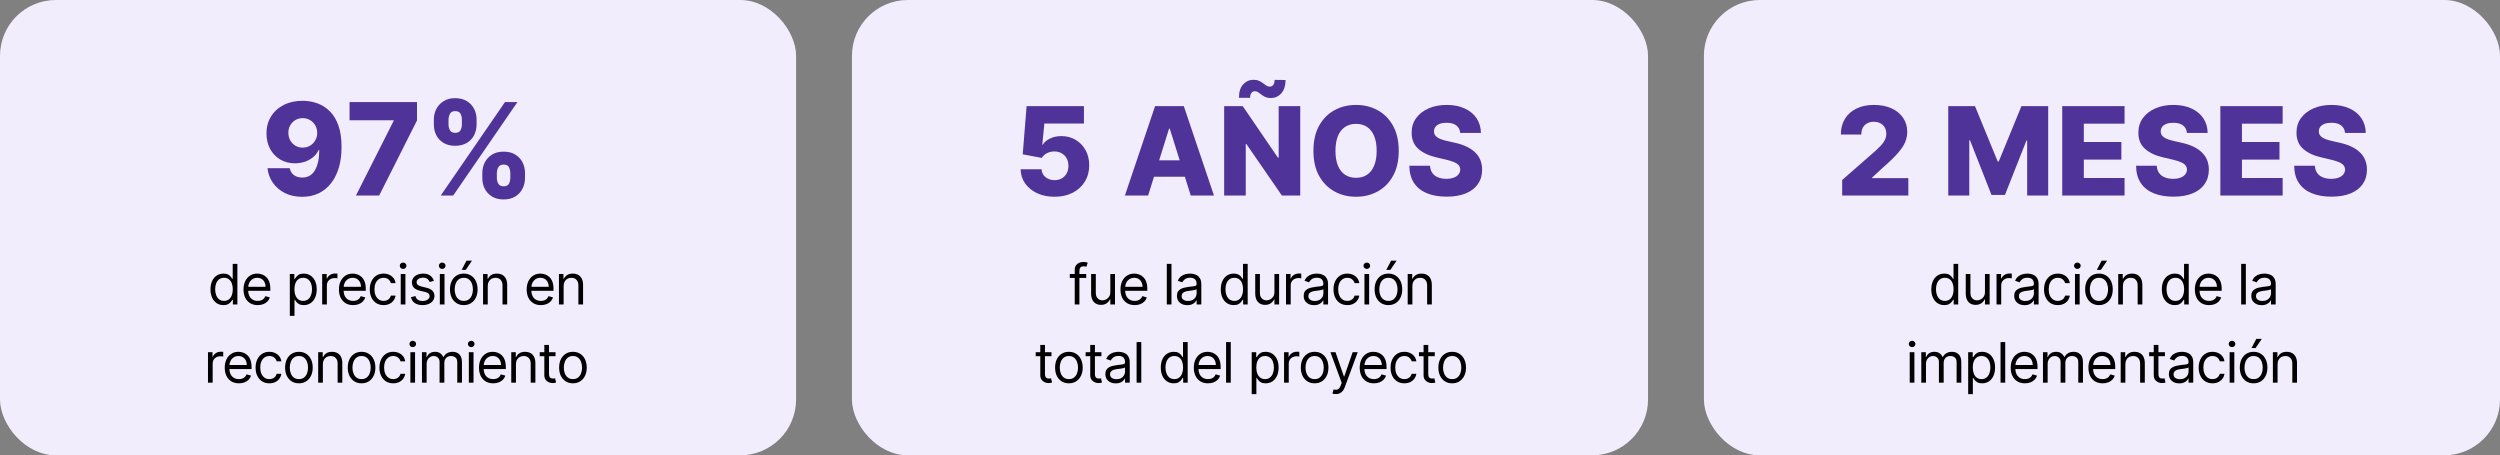 <svg xmlns="http://www.w3.org/2000/svg" width="895" height="163" viewBox="0 0 895 163" fill="none"><rect x="0" y="0" width="895" height="163" fill="#808080" stroke="none"/><rect width="285" height="163" rx="20" fill="#F1EDFD"></rect><path d="M79.985 109.227C79.076 109.227 78.274 108.998 77.578 108.538C76.882 108.074 76.337 107.421 75.944 106.578C75.551 105.731 75.355 104.729 75.355 103.574C75.355 102.428 75.551 101.434 75.944 100.591C76.337 99.748 76.884 99.097 77.585 98.638C78.286 98.178 79.095 97.949 80.014 97.949C80.724 97.949 81.285 98.067 81.697 98.304C82.114 98.536 82.431 98.801 82.649 99.099C82.871 99.393 83.044 99.635 83.167 99.824H83.309V94.454H84.985V109H83.366V107.324H83.167C83.044 107.523 82.869 107.774 82.642 108.077C82.414 108.375 82.09 108.643 81.669 108.879C81.247 109.111 80.686 109.227 79.985 109.227ZM80.213 107.722C80.885 107.722 81.453 107.546 81.917 107.196C82.381 106.841 82.734 106.351 82.975 105.726C83.217 105.096 83.338 104.369 83.338 103.545C83.338 102.731 83.219 102.018 82.983 101.408C82.746 100.792 82.395 100.314 81.931 99.973C81.467 99.627 80.894 99.454 80.213 99.454C79.502 99.454 78.911 99.637 78.437 100.001C77.968 100.361 77.616 100.851 77.379 101.472C77.147 102.087 77.031 102.778 77.031 103.545C77.031 104.322 77.149 105.027 77.386 105.662C77.627 106.292 77.983 106.794 78.451 107.168C78.925 107.537 79.512 107.722 80.213 107.722ZM92.262 109.227C91.211 109.227 90.304 108.995 89.542 108.531C88.784 108.062 88.199 107.409 87.787 106.571C87.38 105.728 87.177 104.748 87.177 103.631C87.177 102.513 87.38 101.528 87.787 100.676C88.199 99.819 88.772 99.151 89.506 98.673C90.245 98.19 91.107 97.949 92.091 97.949C92.66 97.949 93.221 98.044 93.775 98.233C94.329 98.422 94.833 98.73 95.287 99.156C95.742 99.578 96.104 100.136 96.374 100.832C96.644 101.528 96.779 102.385 96.779 103.403V104.114H88.37V102.665H95.074C95.074 102.049 94.951 101.5 94.705 101.017C94.464 100.534 94.118 100.153 93.668 99.874C93.223 99.594 92.698 99.454 92.091 99.454C91.424 99.454 90.846 99.62 90.359 99.952C89.876 100.278 89.504 100.705 89.243 101.23C88.983 101.756 88.853 102.319 88.853 102.92V103.886C88.853 104.71 88.995 105.409 89.279 105.982C89.568 106.55 89.968 106.983 90.479 107.281C90.991 107.575 91.585 107.722 92.262 107.722C92.702 107.722 93.1 107.66 93.455 107.537C93.815 107.409 94.125 107.22 94.385 106.969C94.646 106.713 94.847 106.396 94.989 106.017L96.609 106.472C96.438 107.021 96.151 107.504 95.749 107.92C95.347 108.332 94.85 108.654 94.258 108.886C93.666 109.114 93.001 109.227 92.262 109.227ZM103.754 113.091V98.091H105.373V99.824H105.572C105.695 99.635 105.865 99.393 106.083 99.099C106.306 98.801 106.623 98.536 107.035 98.304C107.452 98.067 108.015 97.949 108.725 97.949C109.644 97.949 110.453 98.178 111.154 98.638C111.855 99.097 112.402 99.748 112.795 100.591C113.188 101.434 113.384 102.428 113.384 103.574C113.384 104.729 113.188 105.731 112.795 106.578C112.402 107.421 111.857 108.074 111.161 108.538C110.465 108.998 109.663 109.227 108.754 109.227C108.053 109.227 107.492 109.111 107.07 108.879C106.649 108.643 106.325 108.375 106.097 108.077C105.87 107.774 105.695 107.523 105.572 107.324H105.43V113.091H103.754ZM105.401 103.545C105.401 104.369 105.522 105.096 105.764 105.726C106.005 106.351 106.358 106.841 106.822 107.196C107.286 107.546 107.854 107.722 108.526 107.722C109.227 107.722 109.812 107.537 110.281 107.168C110.754 106.794 111.109 106.292 111.346 105.662C111.587 105.027 111.708 104.322 111.708 103.545C111.708 102.778 111.59 102.087 111.353 101.472C111.121 100.851 110.768 100.361 110.295 100.001C109.826 99.637 109.237 99.454 108.526 99.454C107.845 99.454 107.272 99.627 106.808 99.973C106.344 100.314 105.993 100.792 105.756 101.408C105.52 102.018 105.401 102.731 105.401 103.545ZM115.341 109V98.091H116.96V99.739H117.074C117.273 99.199 117.633 98.761 118.154 98.425C118.674 98.088 119.262 97.921 119.915 97.921C120.038 97.921 120.192 97.923 120.377 97.928C120.561 97.932 120.701 97.939 120.796 97.949V99.653C120.739 99.639 120.609 99.618 120.405 99.59C120.206 99.556 119.995 99.54 119.773 99.54C119.243 99.54 118.769 99.651 118.352 99.874C117.941 100.091 117.614 100.394 117.372 100.783C117.136 101.166 117.017 101.604 117.017 102.097V109H115.341ZM126.424 109.227C125.373 109.227 124.467 108.995 123.704 108.531C122.947 108.062 122.362 107.409 121.95 106.571C121.543 105.728 121.339 104.748 121.339 103.631C121.339 102.513 121.543 101.528 121.95 100.676C122.362 99.819 122.935 99.151 123.669 98.673C124.407 98.19 125.269 97.949 126.254 97.949C126.822 97.949 127.383 98.044 127.937 98.233C128.491 98.422 128.995 98.73 129.45 99.156C129.904 99.578 130.267 100.136 130.537 100.832C130.806 101.528 130.941 102.385 130.941 103.403V104.114H122.532V102.665H129.237C129.237 102.049 129.114 101.5 128.868 101.017C128.626 100.534 128.28 100.153 127.831 99.874C127.386 99.594 126.86 99.454 126.254 99.454C125.586 99.454 125.009 99.62 124.521 99.952C124.038 100.278 123.666 100.705 123.406 101.23C123.145 101.756 123.015 102.319 123.015 102.92V103.886C123.015 104.71 123.157 105.409 123.441 105.982C123.73 106.55 124.13 106.983 124.642 107.281C125.153 107.575 125.747 107.722 126.424 107.722C126.865 107.722 127.262 107.66 127.618 107.537C127.977 107.409 128.288 107.22 128.548 106.969C128.808 106.713 129.01 106.396 129.152 106.017L130.771 106.472C130.6 107.021 130.314 107.504 129.912 107.92C129.509 108.332 129.012 108.654 128.42 108.886C127.828 109.114 127.163 109.227 126.424 109.227ZM137.323 109.227C136.3 109.227 135.42 108.986 134.681 108.503C133.942 108.02 133.374 107.355 132.976 106.507C132.579 105.66 132.38 104.691 132.38 103.602C132.38 102.494 132.583 101.517 132.991 100.669C133.402 99.817 133.975 99.151 134.709 98.673C135.448 98.19 136.31 97.949 137.295 97.949C138.062 97.949 138.753 98.091 139.368 98.375C139.984 98.659 140.488 99.057 140.881 99.568C141.274 100.08 141.518 100.676 141.613 101.358H139.937C139.809 100.861 139.525 100.42 139.084 100.037C138.649 99.649 138.062 99.454 137.323 99.454C136.67 99.454 136.097 99.625 135.604 99.966C135.117 100.302 134.735 100.778 134.461 101.393C134.191 102.004 134.056 102.722 134.056 103.545C134.056 104.388 134.188 105.122 134.454 105.747C134.724 106.372 135.102 106.857 135.59 107.203C136.082 107.549 136.66 107.722 137.323 107.722C137.759 107.722 138.154 107.646 138.509 107.494C138.864 107.343 139.165 107.125 139.411 106.841C139.657 106.557 139.832 106.216 139.937 105.818H141.613C141.518 106.462 141.284 107.042 140.91 107.558C140.54 108.07 140.05 108.477 139.439 108.78C138.833 109.078 138.128 109.227 137.323 109.227ZM143.463 109V98.091H145.139V109H143.463ZM144.315 96.273C143.989 96.273 143.707 96.162 143.47 95.939C143.238 95.716 143.122 95.449 143.122 95.136C143.122 94.824 143.238 94.556 143.47 94.334C143.707 94.111 143.989 94 144.315 94C144.642 94 144.921 94.111 145.153 94.334C145.39 94.556 145.508 94.824 145.508 95.136C145.508 95.449 145.39 95.716 145.153 95.939C144.921 96.162 144.642 96.273 144.315 96.273ZM155.336 100.534L153.831 100.96C153.736 100.709 153.596 100.465 153.412 100.229C153.232 99.987 152.986 99.788 152.673 99.632C152.361 99.476 151.96 99.398 151.473 99.398C150.805 99.398 150.249 99.552 149.804 99.859C149.363 100.162 149.143 100.548 149.143 101.017C149.143 101.434 149.295 101.763 149.598 102.004C149.901 102.246 150.374 102.447 151.018 102.608L152.637 103.006C153.613 103.242 154.34 103.605 154.818 104.092C155.296 104.575 155.535 105.198 155.535 105.96C155.535 106.585 155.355 107.144 154.995 107.636C154.64 108.129 154.143 108.517 153.504 108.801C152.865 109.085 152.121 109.227 151.274 109.227C150.161 109.227 149.24 108.986 148.511 108.503C147.782 108.02 147.32 107.314 147.126 106.386L148.717 105.989C148.869 106.576 149.155 107.016 149.576 107.31C150.003 107.603 150.559 107.75 151.245 107.75C152.027 107.75 152.647 107.584 153.106 107.253C153.57 106.917 153.802 106.514 153.802 106.045C153.802 105.667 153.67 105.349 153.405 105.094C153.139 104.833 152.732 104.639 152.183 104.511L150.365 104.085C149.366 103.848 148.632 103.482 148.163 102.984C147.699 102.482 147.467 101.855 147.467 101.102C147.467 100.487 147.64 99.942 147.986 99.469C148.336 98.995 148.812 98.624 149.413 98.354C150.019 98.084 150.706 97.949 151.473 97.949C152.552 97.949 153.4 98.186 154.015 98.659C154.636 99.133 155.076 99.758 155.336 100.534ZM157.458 109V98.091H159.134V109H157.458ZM158.311 96.273C157.984 96.273 157.702 96.162 157.465 95.939C157.233 95.716 157.117 95.449 157.117 95.136C157.117 94.824 157.233 94.556 157.465 94.334C157.702 94.111 157.984 94 158.311 94C158.637 94 158.917 94.111 159.149 94.334C159.385 94.556 159.504 94.824 159.504 95.136C159.504 95.449 159.385 95.716 159.149 95.939C158.917 96.162 158.637 96.273 158.311 96.273ZM166.036 109.227C165.051 109.227 164.187 108.993 163.444 108.524C162.705 108.055 162.128 107.4 161.711 106.557C161.299 105.714 161.093 104.729 161.093 103.602C161.093 102.466 161.299 101.474 161.711 100.626C162.128 99.779 162.705 99.121 163.444 98.652C164.187 98.183 165.051 97.949 166.036 97.949C167.021 97.949 167.883 98.183 168.621 98.652C169.365 99.121 169.942 99.779 170.354 100.626C170.771 101.474 170.979 102.466 170.979 103.602C170.979 104.729 170.771 105.714 170.354 106.557C169.942 107.4 169.365 108.055 168.621 108.524C167.883 108.993 167.021 109.227 166.036 109.227ZM166.036 107.722C166.784 107.722 167.4 107.53 167.883 107.146C168.366 106.763 168.723 106.259 168.955 105.634C169.187 105.009 169.303 104.331 169.303 103.602C169.303 102.873 169.187 102.194 168.955 101.564C168.723 100.934 168.366 100.425 167.883 100.037C167.4 99.649 166.784 99.454 166.036 99.454C165.288 99.454 164.673 99.649 164.19 100.037C163.707 100.425 163.349 100.934 163.117 101.564C162.885 102.194 162.769 102.873 162.769 103.602C162.769 104.331 162.885 105.009 163.117 105.634C163.349 106.259 163.707 106.763 164.19 107.146C164.673 107.53 165.288 107.722 166.036 107.722ZM165.269 96.614L167.002 93.318H168.962L166.746 96.614H165.269ZM174.614 102.438V109H172.938V98.091H174.557V99.796H174.699C174.955 99.242 175.343 98.796 175.864 98.46C176.385 98.119 177.057 97.949 177.881 97.949C178.62 97.949 179.266 98.1 179.82 98.403C180.374 98.702 180.805 99.156 181.113 99.767C181.42 100.373 181.574 101.14 181.574 102.068V109H179.898V102.182C179.898 101.325 179.676 100.657 179.231 100.179C178.786 99.696 178.175 99.454 177.398 99.454C176.863 99.454 176.385 99.57 175.964 99.803C175.547 100.035 175.218 100.373 174.976 100.818C174.735 101.263 174.614 101.803 174.614 102.438ZM193.636 109.227C192.585 109.227 191.678 108.995 190.916 108.531C190.158 108.062 189.574 107.409 189.162 106.571C188.754 105.728 188.551 104.748 188.551 103.631C188.551 102.513 188.754 101.528 189.162 100.676C189.574 99.819 190.146 99.151 190.88 98.673C191.619 98.19 192.481 97.949 193.466 97.949C194.034 97.949 194.595 98.044 195.149 98.233C195.703 98.422 196.207 98.73 196.662 99.156C197.116 99.578 197.478 100.136 197.748 100.832C198.018 101.528 198.153 102.385 198.153 103.403V104.114H189.744V102.665H196.449C196.449 102.049 196.325 101.5 196.079 101.017C195.838 100.534 195.492 100.153 195.042 99.874C194.597 99.594 194.072 99.454 193.466 99.454C192.798 99.454 192.22 99.62 191.733 99.952C191.25 100.278 190.878 100.705 190.618 101.23C190.357 101.756 190.227 102.319 190.227 102.92V103.886C190.227 104.71 190.369 105.409 190.653 105.982C190.942 106.55 191.342 106.983 191.853 107.281C192.365 107.575 192.959 107.722 193.636 107.722C194.076 107.722 194.474 107.66 194.829 107.537C195.189 107.409 195.499 107.22 195.76 106.969C196.02 106.713 196.221 106.396 196.363 106.017L197.983 106.472C197.812 107.021 197.526 107.504 197.123 107.92C196.721 108.332 196.224 108.654 195.632 108.886C195.04 109.114 194.375 109.227 193.636 109.227ZM201.779 102.438V109H200.103V98.091H201.722V99.796H201.864C202.12 99.242 202.508 98.796 203.029 98.46C203.55 98.119 204.222 97.949 205.046 97.949C205.785 97.949 206.431 98.1 206.985 98.403C207.539 98.702 207.97 99.156 208.278 99.767C208.585 100.373 208.739 101.14 208.739 102.068V109H207.063V102.182C207.063 101.325 206.841 100.657 206.395 100.179C205.95 99.696 205.34 99.454 204.563 99.454C204.028 99.454 203.55 99.57 203.128 99.803C202.712 100.035 202.383 100.373 202.141 100.818C201.9 101.263 201.779 101.803 201.779 102.438ZM74.456 137V126.091H76.075V127.739H76.189C76.387 127.199 76.747 126.761 77.268 126.425C77.789 126.089 78.376 125.92 79.029 125.92C79.153 125.92 79.306 125.923 79.491 125.928C79.676 125.932 79.815 125.939 79.91 125.949V127.653C79.853 127.639 79.723 127.618 79.519 127.589C79.321 127.556 79.11 127.54 78.887 127.54C78.357 127.54 77.884 127.651 77.467 127.874C77.055 128.091 76.728 128.394 76.487 128.783C76.25 129.166 76.132 129.604 76.132 130.097V137H74.456ZM85.539 137.227C84.488 137.227 83.581 136.995 82.819 136.531C82.061 136.062 81.476 135.409 81.064 134.571C80.657 133.728 80.454 132.748 80.454 131.631C80.454 130.513 80.657 129.528 81.064 128.676C81.476 127.819 82.049 127.152 82.783 126.673C83.522 126.19 84.383 125.949 85.368 125.949C85.936 125.949 86.498 126.044 87.052 126.233C87.606 126.422 88.11 126.73 88.564 127.156C89.019 127.578 89.381 128.136 89.651 128.832C89.921 129.528 90.056 130.385 90.056 131.403V132.114H81.647V130.665H88.351C88.351 130.049 88.228 129.5 87.982 129.017C87.74 128.534 87.395 128.153 86.945 127.874C86.5 127.594 85.974 127.455 85.368 127.455C84.701 127.455 84.123 127.62 83.635 127.952C83.153 128.278 82.781 128.705 82.52 129.23C82.26 129.756 82.13 130.319 82.13 130.92V131.886C82.13 132.71 82.272 133.409 82.556 133.982C82.845 134.55 83.245 134.983 83.756 135.281C84.267 135.575 84.862 135.722 85.539 135.722C85.979 135.722 86.377 135.66 86.732 135.537C87.092 135.409 87.402 135.22 87.662 134.969C87.923 134.713 88.124 134.396 88.266 134.017L89.885 134.472C89.715 135.021 89.428 135.504 89.026 135.92C88.624 136.332 88.126 136.654 87.535 136.886C86.943 137.114 86.278 137.227 85.539 137.227ZM96.437 137.227C95.415 137.227 94.534 136.986 93.795 136.503C93.057 136.02 92.489 135.355 92.091 134.507C91.693 133.66 91.494 132.691 91.494 131.602C91.494 130.494 91.698 129.517 92.105 128.669C92.517 127.817 93.09 127.152 93.824 126.673C94.562 126.19 95.424 125.949 96.409 125.949C97.176 125.949 97.867 126.091 98.483 126.375C99.098 126.659 99.603 127.057 99.996 127.568C100.389 128.08 100.632 128.676 100.727 129.358H99.051C98.923 128.861 98.639 128.42 98.199 128.037C97.763 127.649 97.176 127.455 96.437 127.455C95.784 127.455 95.211 127.625 94.719 127.966C94.231 128.302 93.85 128.778 93.575 129.393C93.305 130.004 93.17 130.722 93.17 131.545C93.17 132.388 93.303 133.122 93.568 133.747C93.838 134.372 94.217 134.857 94.704 135.203C95.197 135.549 95.775 135.722 96.437 135.722C96.873 135.722 97.268 135.646 97.624 135.494C97.979 135.343 98.279 135.125 98.525 134.841C98.772 134.557 98.947 134.216 99.051 133.818H100.727C100.632 134.462 100.398 135.042 100.024 135.558C99.655 136.07 99.165 136.477 98.554 136.78C97.948 137.078 97.242 137.227 96.437 137.227ZM107.009 137.227C106.024 137.227 105.16 136.993 104.417 136.524C103.678 136.055 103.101 135.4 102.684 134.557C102.272 133.714 102.066 132.729 102.066 131.602C102.066 130.466 102.272 129.474 102.684 128.626C103.101 127.779 103.678 127.121 104.417 126.652C105.16 126.183 106.024 125.949 107.009 125.949C107.994 125.949 108.856 126.183 109.594 126.652C110.338 127.121 110.916 127.779 111.327 128.626C111.744 129.474 111.952 130.466 111.952 131.602C111.952 132.729 111.744 133.714 111.327 134.557C110.916 135.4 110.338 136.055 109.594 136.524C108.856 136.993 107.994 137.227 107.009 137.227ZM107.009 135.722C107.757 135.722 108.373 135.53 108.856 135.146C109.339 134.763 109.696 134.259 109.928 133.634C110.16 133.009 110.276 132.331 110.276 131.602C110.276 130.873 110.16 130.194 109.928 129.564C109.696 128.934 109.339 128.425 108.856 128.037C108.373 127.649 107.757 127.455 107.009 127.455C106.261 127.455 105.646 127.649 105.163 128.037C104.68 128.425 104.322 128.934 104.09 129.564C103.858 130.194 103.742 130.873 103.742 131.602C103.742 132.331 103.858 133.009 104.09 133.634C104.322 134.259 104.68 134.763 105.163 135.146C105.646 135.53 106.261 135.722 107.009 135.722ZM115.587 130.438V137H113.911V126.091H115.53V127.795H115.672C115.928 127.241 116.316 126.796 116.837 126.46C117.358 126.119 118.03 125.949 118.854 125.949C119.593 125.949 120.239 126.1 120.793 126.403C121.347 126.702 121.778 127.156 122.086 127.767C122.394 128.373 122.547 129.14 122.547 130.068V137H120.871V130.182C120.871 129.325 120.649 128.657 120.204 128.179C119.759 127.696 119.148 127.455 118.371 127.455C117.836 127.455 117.358 127.571 116.937 127.803C116.52 128.035 116.191 128.373 115.949 128.818C115.708 129.263 115.587 129.803 115.587 130.438ZM129.442 137.227C128.457 137.227 127.593 136.993 126.85 136.524C126.111 136.055 125.533 135.4 125.117 134.557C124.705 133.714 124.499 132.729 124.499 131.602C124.499 130.466 124.705 129.474 125.117 128.626C125.533 127.779 126.111 127.121 126.85 126.652C127.593 126.183 128.457 125.949 129.442 125.949C130.427 125.949 131.289 126.183 132.027 126.652C132.771 127.121 133.348 127.779 133.76 128.626C134.177 129.474 134.385 130.466 134.385 131.602C134.385 132.729 134.177 133.714 133.76 134.557C133.348 135.4 132.771 136.055 132.027 136.524C131.289 136.993 130.427 137.227 129.442 137.227ZM129.442 135.722C130.19 135.722 130.806 135.53 131.289 135.146C131.772 134.763 132.129 134.259 132.361 133.634C132.593 133.009 132.709 132.331 132.709 131.602C132.709 130.873 132.593 130.194 132.361 129.564C132.129 128.934 131.772 128.425 131.289 128.037C130.806 127.649 130.19 127.455 129.442 127.455C128.694 127.455 128.078 127.649 127.595 128.037C127.113 128.425 126.755 128.934 126.523 129.564C126.291 130.194 126.175 130.873 126.175 131.602C126.175 132.331 126.291 133.009 126.523 133.634C126.755 134.259 127.113 134.763 127.595 135.146C128.078 135.53 128.694 135.722 129.442 135.722ZM140.776 137.227C139.753 137.227 138.872 136.986 138.134 136.503C137.395 136.02 136.827 135.355 136.429 134.507C136.031 133.66 135.832 132.691 135.832 131.602C135.832 130.494 136.036 129.517 136.443 128.669C136.855 127.817 137.428 127.152 138.162 126.673C138.901 126.19 139.762 125.949 140.747 125.949C141.514 125.949 142.206 126.091 142.821 126.375C143.437 126.659 143.941 127.057 144.334 127.568C144.727 128.08 144.971 128.676 145.065 129.358H143.389C143.261 128.861 142.977 128.42 142.537 128.037C142.101 127.649 141.514 127.455 140.776 127.455C140.122 127.455 139.549 127.625 139.057 127.966C138.569 128.302 138.188 128.778 137.913 129.393C137.644 130.004 137.509 130.722 137.509 131.545C137.509 132.388 137.641 133.122 137.906 133.747C138.176 134.372 138.555 134.857 139.043 135.203C139.535 135.549 140.113 135.722 140.776 135.722C141.211 135.722 141.607 135.646 141.962 135.494C142.317 135.343 142.618 135.125 142.864 134.841C143.11 134.557 143.285 134.216 143.389 133.818H145.065C144.971 134.462 144.736 135.042 144.362 135.558C143.993 136.07 143.503 136.477 142.892 136.78C142.286 137.078 141.581 137.227 140.776 137.227ZM146.916 137V126.091H148.592V137H146.916ZM147.768 124.273C147.441 124.273 147.16 124.161 146.923 123.939C146.691 123.716 146.575 123.449 146.575 123.136C146.575 122.824 146.691 122.556 146.923 122.334C147.16 122.111 147.441 122 147.768 122C148.095 122 148.374 122.111 148.606 122.334C148.843 122.556 148.961 122.824 148.961 123.136C148.961 123.449 148.843 123.716 148.606 123.939C148.374 124.161 148.095 124.273 147.768 124.273ZM151.062 137V126.091H152.681V127.795H152.823C153.05 127.213 153.417 126.761 153.924 126.439C154.431 126.112 155.039 125.949 155.749 125.949C156.469 125.949 157.068 126.112 157.546 126.439C158.029 126.761 158.406 127.213 158.675 127.795H158.789C159.068 127.232 159.487 126.785 160.046 126.453C160.605 126.117 161.275 125.949 162.056 125.949C163.032 125.949 163.829 126.254 164.45 126.865C165.07 127.471 165.38 128.416 165.38 129.699V137H163.704V129.699C163.704 128.894 163.484 128.319 163.043 127.973C162.603 127.627 162.085 127.455 161.488 127.455C160.721 127.455 160.127 127.687 159.705 128.151C159.284 128.61 159.073 129.192 159.073 129.898V137H157.369V129.528C157.369 128.908 157.167 128.409 156.765 128.03C156.362 127.646 155.844 127.455 155.21 127.455C154.774 127.455 154.367 127.571 153.988 127.803C153.614 128.035 153.311 128.357 153.079 128.768C152.852 129.176 152.738 129.647 152.738 130.182V137H151.062ZM167.845 137V126.091H169.521V137H167.845ZM168.697 124.273C168.37 124.273 168.088 124.161 167.852 123.939C167.62 123.716 167.504 123.449 167.504 123.136C167.504 122.824 167.62 122.556 167.852 122.334C168.088 122.111 168.37 122 168.697 122C169.024 122 169.303 122.111 169.535 122.334C169.772 122.556 169.89 122.824 169.89 123.136C169.89 123.449 169.772 123.716 169.535 123.939C169.303 124.161 169.024 124.273 168.697 124.273ZM176.565 137.227C175.513 137.227 174.607 136.995 173.844 136.531C173.087 136.062 172.502 135.409 172.09 134.571C171.683 133.728 171.479 132.748 171.479 131.631C171.479 130.513 171.683 129.528 172.09 128.676C172.502 127.819 173.075 127.152 173.809 126.673C174.548 126.19 175.409 125.949 176.394 125.949C176.962 125.949 177.523 126.044 178.077 126.233C178.631 126.422 179.136 126.73 179.59 127.156C180.045 127.578 180.407 128.136 180.677 128.832C180.947 129.528 181.082 130.385 181.082 131.403V132.114H172.673V130.665H179.377C179.377 130.049 179.254 129.5 179.008 129.017C178.766 128.534 178.421 128.153 177.971 127.874C177.526 127.594 177 127.455 176.394 127.455C175.727 127.455 175.149 127.62 174.661 127.952C174.178 128.278 173.807 128.705 173.546 129.23C173.286 129.756 173.156 130.319 173.156 130.92V131.886C173.156 132.71 173.298 133.409 173.582 133.982C173.87 134.55 174.271 134.983 174.782 135.281C175.293 135.575 175.888 135.722 176.565 135.722C177.005 135.722 177.403 135.66 177.758 135.537C178.118 135.409 178.428 135.22 178.688 134.969C178.949 134.713 179.15 134.396 179.292 134.017L180.911 134.472C180.741 135.021 180.454 135.504 180.052 135.92C179.649 136.332 179.152 136.654 178.56 136.886C177.968 137.114 177.303 137.227 176.565 137.227ZM184.707 130.438V137H183.031V126.091H184.651V127.795H184.793C185.048 127.241 185.437 126.796 185.957 126.46C186.478 126.119 187.151 125.949 187.975 125.949C188.713 125.949 189.359 126.1 189.913 126.403C190.467 126.702 190.898 127.156 191.206 127.767C191.514 128.373 191.668 129.14 191.668 130.068V137H189.992V130.182C189.992 129.325 189.769 128.657 189.324 128.179C188.879 127.696 188.268 127.455 187.492 127.455C186.957 127.455 186.478 127.571 186.057 127.803C185.64 128.035 185.311 128.373 185.07 128.818C184.828 129.263 184.707 129.803 184.707 130.438ZM198.875 126.091V127.511H193.221V126.091H198.875ZM194.869 123.477H196.545V133.875C196.545 134.348 196.614 134.704 196.751 134.94C196.893 135.172 197.073 135.329 197.291 135.409C197.514 135.485 197.748 135.523 197.994 135.523C198.179 135.523 198.33 135.513 198.449 135.494C198.567 135.471 198.662 135.452 198.733 135.438L199.074 136.943C198.96 136.986 198.802 137.028 198.598 137.071C198.394 137.118 198.136 137.142 197.824 137.142C197.35 137.142 196.886 137.04 196.432 136.837C195.982 136.633 195.608 136.323 195.31 135.906C195.016 135.49 194.869 134.964 194.869 134.33V123.477ZM205.111 137.227C204.126 137.227 203.262 136.993 202.519 136.524C201.78 136.055 201.202 135.4 200.786 134.557C200.374 133.714 200.168 132.729 200.168 131.602C200.168 130.466 200.374 129.474 200.786 128.626C201.202 127.779 201.78 127.121 202.519 126.652C203.262 126.183 204.126 125.949 205.111 125.949C206.096 125.949 206.957 126.183 207.696 126.652C208.439 127.121 209.017 127.779 209.429 128.626C209.846 129.474 210.054 130.466 210.054 131.602C210.054 132.729 209.846 133.714 209.429 134.557C209.017 135.4 208.439 136.055 207.696 136.524C206.957 136.993 206.096 137.227 205.111 137.227ZM205.111 135.722C205.859 135.722 206.474 135.53 206.957 135.146C207.44 134.763 207.798 134.259 208.03 133.634C208.262 133.009 208.378 132.331 208.378 131.602C208.378 130.873 208.262 130.194 208.03 129.564C207.798 128.934 207.44 128.425 206.957 128.037C206.474 127.649 205.859 127.455 205.111 127.455C204.363 127.455 203.747 127.649 203.264 128.037C202.781 128.425 202.424 128.934 202.192 129.564C201.96 130.194 201.844 130.873 201.844 131.602C201.844 132.331 201.96 133.009 202.192 133.634C202.424 134.259 202.781 134.763 203.264 135.146C203.747 135.53 204.363 135.722 205.111 135.722Z" fill="black"></path><path d="M108.351 36.088C110.181 36.088 111.929 36.388 113.595 36.986C115.261 37.575 116.748 38.517 118.054 39.812C119.361 41.097 120.39 42.791 121.142 44.893C121.893 46.995 122.269 49.559 122.269 52.587C122.28 55.374 121.953 57.874 121.289 60.084C120.625 62.284 119.672 64.157 118.43 65.704C117.2 67.25 115.719 68.432 113.987 69.249C112.255 70.055 110.322 70.457 108.188 70.457C105.836 70.457 103.761 70.005 101.964 69.102C100.178 68.187 98.746 66.956 97.668 65.41C96.601 63.863 95.964 62.132 95.757 60.215H103.712C103.963 61.326 104.491 62.164 105.297 62.731C106.102 63.286 107.066 63.564 108.188 63.564C110.235 63.564 111.765 62.676 112.778 60.901C113.791 59.126 114.297 56.714 114.297 53.665H114.101C113.633 54.667 112.969 55.527 112.108 56.246C111.259 56.965 110.273 57.514 109.152 57.896C108.03 58.277 106.848 58.467 105.607 58.467C103.603 58.467 101.834 58.01 100.298 57.095C98.773 56.18 97.576 54.923 96.704 53.322C95.844 51.721 95.408 49.891 95.397 47.833C95.387 45.524 95.926 43.488 97.015 41.724C98.104 39.949 99.623 38.566 101.572 37.575C103.522 36.573 105.781 36.077 108.351 36.088ZM108.4 42.295C107.398 42.295 106.505 42.53 105.721 42.998C104.948 43.466 104.338 44.098 103.892 44.893C103.445 45.688 103.227 46.581 103.238 47.572C103.249 48.563 103.473 49.456 103.908 50.251C104.355 51.046 104.959 51.677 105.721 52.146C106.495 52.614 107.377 52.848 108.368 52.848C109.108 52.848 109.794 52.712 110.426 52.44C111.058 52.167 111.607 51.792 112.076 51.312C112.544 50.822 112.909 50.256 113.17 49.614C113.442 48.971 113.573 48.285 113.562 47.555C113.551 46.586 113.323 45.704 112.876 44.909C112.43 44.114 111.814 43.483 111.03 43.014C110.257 42.535 109.38 42.295 108.4 42.295ZM127.431 70L140.924 43.276V43.063H125.144V36.545H149.287V43.112L135.745 70H127.431ZM172.663 63.727V61.963C172.663 60.591 172.957 59.322 173.545 58.157C174.144 56.992 175.01 56.055 176.142 55.347C177.275 54.639 178.658 54.285 180.291 54.285C181.958 54.285 183.357 54.639 184.49 55.347C185.633 56.044 186.493 56.975 187.071 58.141C187.659 59.295 187.953 60.569 187.953 61.963V63.727C187.953 65.099 187.659 66.368 187.071 67.533C186.482 68.699 185.617 69.635 184.473 70.343C183.33 71.051 181.936 71.405 180.291 71.405C178.636 71.405 177.242 71.051 176.11 70.343C174.977 69.635 174.117 68.699 173.529 67.533C172.951 66.368 172.663 65.099 172.663 63.727ZM177.874 61.963V63.727C177.874 64.424 178.043 65.094 178.38 65.737C178.729 66.379 179.366 66.7 180.291 66.7C181.239 66.7 181.876 66.39 182.203 65.769C182.529 65.138 182.693 64.457 182.693 63.727V61.963C182.693 61.233 182.535 60.547 182.219 59.905C181.914 59.251 181.272 58.925 180.291 58.925C179.377 58.925 178.745 59.251 178.397 59.905C178.048 60.547 177.874 61.233 177.874 61.963ZM155.315 44.582V42.818C155.315 41.424 155.614 40.15 156.213 38.996C156.823 37.831 157.694 36.899 158.827 36.202C159.96 35.495 161.332 35.141 162.943 35.141C164.61 35.141 166.009 35.495 167.142 36.202C168.285 36.899 169.151 37.831 169.739 38.996C170.327 40.15 170.621 41.424 170.621 42.818V44.582C170.621 45.976 170.322 47.251 169.723 48.405C169.134 49.559 168.269 50.479 167.125 51.166C165.982 51.852 164.588 52.195 162.943 52.195C161.299 52.195 159.905 51.846 158.762 51.149C157.629 50.452 156.769 49.526 156.181 48.372C155.603 47.218 155.315 45.955 155.315 44.582ZM160.575 42.818V44.582C160.575 45.312 160.744 45.993 161.081 46.624C161.43 47.245 162.05 47.555 162.943 47.555C163.902 47.555 164.539 47.245 164.855 46.624C165.181 45.993 165.345 45.312 165.345 44.582V42.818C165.345 42.089 165.192 41.403 164.887 40.76C164.582 40.106 163.934 39.78 162.943 39.78C162.029 39.78 161.402 40.112 161.065 40.776C160.738 41.441 160.575 42.121 160.575 42.818ZM157.781 70L180.781 36.545H185.241L162.241 70H157.781Z" fill="#503399"></path><rect x="305" width="285" height="163" rx="20" fill="#F1EDFD"></rect><rect x="610" width="285" height="163" rx="20" fill="#F1EDFD"></rect><path d="M388.873 98.091V99.511H382.992V98.091H388.873ZM384.753 109V96.585C384.753 95.96 384.9 95.439 385.194 95.023C385.487 94.606 385.868 94.294 386.337 94.085C386.806 93.877 387.301 93.773 387.821 93.773C388.233 93.773 388.569 93.806 388.83 93.872C389.09 93.938 389.284 94 389.412 94.057L388.929 95.506C388.844 95.477 388.726 95.442 388.574 95.399C388.427 95.356 388.233 95.335 387.992 95.335C387.438 95.335 387.038 95.475 386.792 95.754C386.55 96.034 386.429 96.443 386.429 96.983V109H384.753ZM397.497 104.54V98.091H399.173V109H397.497V107.153H397.383C397.127 107.707 396.73 108.179 396.19 108.567C395.65 108.95 394.968 109.142 394.144 109.142C393.462 109.142 392.856 108.993 392.326 108.695C391.796 108.392 391.379 107.937 391.076 107.331C390.773 106.72 390.622 105.951 390.622 105.023V98.091H392.298V104.909C392.298 105.705 392.52 106.339 392.965 106.812C393.415 107.286 393.988 107.523 394.684 107.523C395.101 107.523 395.525 107.416 395.955 107.203C396.391 106.99 396.756 106.663 397.049 106.223C397.347 105.783 397.497 105.222 397.497 104.54ZM406.217 109.227C405.165 109.227 404.259 108.995 403.496 108.531C402.739 108.062 402.154 107.409 401.742 106.571C401.335 105.728 401.131 104.748 401.131 103.631C401.131 102.513 401.335 101.528 401.742 100.676C402.154 99.819 402.727 99.151 403.461 98.673C404.2 98.19 405.061 97.949 406.046 97.949C406.614 97.949 407.175 98.044 407.729 98.233C408.283 98.422 408.788 98.73 409.242 99.156C409.697 99.578 410.059 100.136 410.329 100.832C410.599 101.528 410.734 102.385 410.734 103.403V104.114H402.325V102.665H409.029C409.029 102.049 408.906 101.5 408.66 101.017C408.418 100.534 408.073 100.153 407.623 99.874C407.178 99.594 406.652 99.454 406.046 99.454C405.378 99.454 404.801 99.62 404.313 99.952C403.83 100.278 403.458 100.705 403.198 101.23C402.938 101.756 402.807 102.319 402.807 102.92V103.886C402.807 104.71 402.95 105.409 403.234 105.982C403.522 106.55 403.923 106.983 404.434 107.281C404.945 107.575 405.539 107.722 406.217 107.722C406.657 107.722 407.055 107.66 407.41 107.537C407.77 107.409 408.08 107.22 408.34 106.969C408.601 106.713 408.802 106.396 408.944 106.017L410.563 106.472C410.393 107.021 410.106 107.504 409.704 107.92C409.301 108.332 408.804 108.654 408.212 108.886C407.62 109.114 406.955 109.227 406.217 109.227ZM419.384 94.454V109H417.708V94.454H419.384ZM425.065 109.256C424.373 109.256 423.746 109.125 423.183 108.865C422.619 108.6 422.172 108.219 421.84 107.722C421.509 107.22 421.343 106.614 421.343 105.903C421.343 105.278 421.466 104.772 421.712 104.384C421.959 103.991 422.288 103.683 422.7 103.46C423.112 103.238 423.566 103.072 424.063 102.963C424.565 102.849 425.069 102.759 425.576 102.693C426.239 102.608 426.776 102.544 427.188 102.501C427.605 102.454 427.908 102.376 428.097 102.267C428.291 102.158 428.388 101.969 428.388 101.699V101.642C428.388 100.941 428.197 100.397 427.813 100.009C427.434 99.62 426.859 99.426 426.087 99.426C425.287 99.426 424.66 99.601 424.205 99.952C423.751 100.302 423.431 100.676 423.246 101.074L421.656 100.506C421.94 99.843 422.318 99.327 422.792 98.957C423.27 98.583 423.791 98.323 424.354 98.176C424.923 98.025 425.481 97.949 426.031 97.949C426.381 97.949 426.783 97.992 427.238 98.077C427.697 98.157 428.14 98.325 428.566 98.581C428.997 98.837 429.354 99.222 429.638 99.739C429.923 100.255 430.065 100.946 430.065 101.812V109H428.388V107.523H428.303C428.19 107.759 428 108.013 427.735 108.283C427.47 108.553 427.117 108.782 426.677 108.972C426.237 109.161 425.699 109.256 425.065 109.256ZM425.32 107.75C425.983 107.75 426.542 107.62 426.996 107.359C427.456 107.099 427.801 106.763 428.033 106.351C428.27 105.939 428.388 105.506 428.388 105.051V103.517C428.317 103.602 428.161 103.68 427.92 103.751C427.683 103.818 427.408 103.877 427.096 103.929C426.788 103.976 426.487 104.019 426.194 104.057C425.905 104.09 425.671 104.118 425.491 104.142C425.055 104.199 424.648 104.291 424.269 104.419C423.895 104.542 423.592 104.729 423.36 104.98C423.133 105.226 423.019 105.562 423.019 105.989C423.019 106.571 423.235 107.011 423.665 107.31C424.101 107.603 424.653 107.75 425.32 107.75ZM441.668 109.227C440.759 109.227 439.957 108.998 439.261 108.538C438.565 108.074 438.02 107.421 437.627 106.578C437.234 105.731 437.038 104.729 437.038 103.574C437.038 102.428 437.234 101.434 437.627 100.591C438.02 99.748 438.567 99.097 439.268 98.638C439.968 98.178 440.778 97.949 441.697 97.949C442.407 97.949 442.968 98.067 443.38 98.304C443.797 98.536 444.114 98.801 444.332 99.099C444.554 99.393 444.727 99.635 444.85 99.824H444.992V94.454H446.668V109H445.049V107.324H444.85C444.727 107.523 444.552 107.774 444.325 108.077C444.097 108.375 443.773 108.643 443.351 108.879C442.93 109.111 442.369 109.227 441.668 109.227ZM441.896 107.722C442.568 107.722 443.136 107.546 443.6 107.196C444.064 106.841 444.417 106.351 444.658 105.726C444.9 105.096 445.021 104.369 445.021 103.545C445.021 102.731 444.902 102.018 444.665 101.408C444.429 100.792 444.078 100.314 443.614 99.973C443.15 99.627 442.577 99.454 441.896 99.454C441.185 99.454 440.593 99.637 440.12 100.001C439.651 100.361 439.298 100.851 439.062 101.472C438.83 102.087 438.714 102.778 438.714 103.545C438.714 104.322 438.832 105.027 439.069 105.662C439.31 106.292 439.665 106.794 440.134 107.168C440.608 107.537 441.195 107.722 441.896 107.722ZM456.246 104.54V98.091H457.922V109H456.246V107.153H456.132C455.876 107.707 455.479 108.179 454.939 108.567C454.399 108.95 453.717 109.142 452.894 109.142C452.212 109.142 451.606 108.993 451.075 108.695C450.545 108.392 450.128 107.937 449.825 107.331C449.522 106.72 449.371 105.951 449.371 105.023V98.091H451.047V104.909C451.047 105.705 451.269 106.339 451.715 106.812C452.164 107.286 452.737 107.523 453.433 107.523C453.85 107.523 454.274 107.416 454.705 107.203C455.14 106.99 455.505 106.663 455.798 106.223C456.097 105.783 456.246 105.222 456.246 104.54ZM460.392 109V98.091H462.011V99.739H462.125C462.324 99.199 462.684 98.761 463.204 98.425C463.725 98.088 464.312 97.921 464.966 97.921C465.089 97.921 465.243 97.923 465.427 97.928C465.612 97.932 465.752 97.939 465.846 97.949V99.653C465.79 99.639 465.659 99.618 465.456 99.59C465.257 99.556 465.046 99.54 464.824 99.54C464.293 99.54 463.82 99.651 463.403 99.874C462.991 100.091 462.665 100.394 462.423 100.783C462.186 101.166 462.068 101.604 462.068 102.097V109H460.392ZM470.444 109.256C469.752 109.256 469.125 109.125 468.561 108.865C467.998 108.6 467.551 108.219 467.219 107.722C466.888 107.22 466.722 106.614 466.722 105.903C466.722 105.278 466.845 104.772 467.091 104.384C467.337 103.991 467.667 103.683 468.078 103.46C468.49 103.238 468.945 103.072 469.442 102.963C469.944 102.849 470.448 102.759 470.955 102.693C471.618 102.608 472.155 102.544 472.567 102.501C472.984 102.454 473.287 102.376 473.476 102.267C473.67 102.158 473.767 101.969 473.767 101.699V101.642C473.767 100.941 473.576 100.397 473.192 100.009C472.813 99.62 472.238 99.426 471.466 99.426C470.666 99.426 470.039 99.601 469.584 99.952C469.13 100.302 468.81 100.676 468.625 101.074L467.034 100.506C467.319 99.843 467.697 99.327 468.171 98.957C468.649 98.583 469.17 98.323 469.733 98.176C470.301 98.025 470.86 97.949 471.409 97.949C471.76 97.949 472.162 97.992 472.617 98.077C473.076 98.157 473.519 98.325 473.945 98.581C474.376 98.837 474.733 99.222 475.017 99.739C475.301 100.255 475.444 100.946 475.444 101.812V109H473.767V107.523H473.682C473.569 107.759 473.379 108.013 473.114 108.283C472.849 108.553 472.496 108.782 472.056 108.972C471.615 109.161 471.078 109.256 470.444 109.256ZM470.699 107.75C471.362 107.75 471.921 107.62 472.375 107.359C472.835 107.099 473.18 106.763 473.412 106.351C473.649 105.939 473.767 105.506 473.767 105.051V103.517C473.696 103.602 473.54 103.68 473.299 103.751C473.062 103.818 472.787 103.877 472.475 103.929C472.167 103.976 471.866 104.019 471.573 104.057C471.284 104.09 471.05 104.118 470.87 104.142C470.434 104.199 470.027 104.291 469.648 104.419C469.274 104.542 468.971 104.729 468.739 104.98C468.512 105.226 468.398 105.562 468.398 105.989C468.398 106.571 468.614 107.011 469.044 107.31C469.48 107.603 470.032 107.75 470.699 107.75ZM482.335 109.227C481.312 109.227 480.431 108.986 479.693 108.503C478.954 108.02 478.386 107.355 477.988 106.507C477.59 105.66 477.391 104.691 477.391 103.602C477.391 102.494 477.595 101.517 478.002 100.669C478.414 99.817 478.987 99.151 479.721 98.673C480.46 98.19 481.321 97.949 482.306 97.949C483.073 97.949 483.765 98.091 484.38 98.375C484.996 98.659 485.5 99.057 485.893 99.568C486.286 100.08 486.53 100.676 486.624 101.358H484.948C484.82 100.861 484.536 100.42 484.096 100.037C483.66 99.649 483.073 99.454 482.335 99.454C481.681 99.454 481.108 99.625 480.616 99.966C480.128 100.302 479.747 100.778 479.472 101.393C479.203 102.004 479.068 102.722 479.068 103.545C479.068 104.388 479.2 105.122 479.465 105.747C479.735 106.372 480.114 106.857 480.602 107.203C481.094 107.549 481.672 107.722 482.335 107.722C482.77 107.722 483.166 107.646 483.521 107.494C483.876 107.343 484.177 107.125 484.423 106.841C484.669 106.557 484.844 106.216 484.948 105.818H486.624C486.53 106.462 486.295 107.042 485.921 107.558C485.552 108.07 485.062 108.477 484.451 108.78C483.845 109.078 483.14 109.227 482.335 109.227ZM488.475 109V98.091H490.151V109H488.475ZM489.327 96.273C489 96.273 488.719 96.162 488.482 95.939C488.25 95.716 488.134 95.449 488.134 95.136C488.134 94.824 488.25 94.556 488.482 94.334C488.719 94.111 489 94 489.327 94C489.654 94 489.933 94.111 490.165 94.334C490.402 94.556 490.52 94.824 490.52 95.136C490.52 95.449 490.402 95.716 490.165 95.939C489.933 96.162 489.654 96.273 489.327 96.273ZM497.053 109.227C496.068 109.227 495.204 108.993 494.46 108.524C493.722 108.055 493.144 107.4 492.727 106.557C492.315 105.714 492.109 104.729 492.109 103.602C492.109 102.466 492.315 101.474 492.727 100.626C493.144 99.779 493.722 99.121 494.46 98.652C495.204 98.183 496.068 97.949 497.053 97.949C498.037 97.949 498.899 98.183 499.638 98.652C500.381 99.121 500.959 99.779 501.371 100.626C501.787 101.474 501.996 102.466 501.996 103.602C501.996 104.729 501.787 105.714 501.371 106.557C500.959 107.4 500.381 108.055 499.638 108.524C498.899 108.993 498.037 109.227 497.053 109.227ZM497.053 107.722C497.801 107.722 498.416 107.53 498.899 107.146C499.382 106.763 499.74 106.259 499.972 105.634C500.204 105.009 500.32 104.331 500.32 103.602C500.32 102.873 500.204 102.194 499.972 101.564C499.74 100.934 499.382 100.425 498.899 100.037C498.416 99.649 497.801 99.454 497.053 99.454C496.305 99.454 495.689 99.649 495.206 100.037C494.723 100.425 494.366 100.934 494.134 101.564C493.902 102.194 493.786 102.873 493.786 103.602C493.786 104.331 493.902 105.009 494.134 105.634C494.366 106.259 494.723 106.763 495.206 107.146C495.689 107.53 496.305 107.722 497.053 107.722ZM496.286 96.614L498.019 93.318H499.979L497.763 96.614H496.286ZM505.631 102.438V109H503.954V98.091H505.574V99.796H505.716C505.971 99.242 506.36 98.796 506.881 98.46C507.401 98.119 508.074 97.949 508.898 97.949C509.636 97.949 510.283 98.1 510.837 98.403C511.39 98.702 511.821 99.156 512.129 99.767C512.437 100.373 512.591 101.14 512.591 102.068V109H510.915V102.182C510.915 101.325 510.692 100.657 510.247 100.179C509.802 99.696 509.191 99.454 508.415 99.454C507.88 99.454 507.401 99.57 506.98 99.803C506.563 100.035 506.234 100.373 505.993 100.818C505.751 101.263 505.631 101.803 505.631 102.438ZM376.429 126.091V127.511H370.776V126.091H376.429ZM372.424 123.477H374.1V133.875C374.1 134.348 374.168 134.704 374.306 134.94C374.448 135.172 374.628 135.329 374.845 135.409C375.068 135.485 375.302 135.523 375.549 135.523C375.733 135.523 375.885 135.513 376.003 135.494C376.121 135.471 376.216 135.452 376.287 135.438L376.628 136.943C376.514 136.986 376.356 137.028 376.152 137.071C375.949 137.118 375.691 137.142 375.378 137.142C374.905 137.142 374.441 137.04 373.986 136.837C373.536 136.633 373.162 136.323 372.864 135.906C372.57 135.49 372.424 134.964 372.424 134.33V123.477ZM382.665 137.227C381.68 137.227 380.816 136.993 380.073 136.524C379.334 136.055 378.757 135.4 378.34 134.557C377.928 133.714 377.722 132.729 377.722 131.602C377.722 130.466 377.928 129.474 378.34 128.626C378.757 127.779 379.334 127.121 380.073 126.652C380.816 126.183 381.68 125.949 382.665 125.949C383.65 125.949 384.512 126.183 385.25 126.652C385.994 127.121 386.571 127.779 386.983 128.626C387.4 129.474 387.608 130.466 387.608 131.602C387.608 132.729 387.4 133.714 386.983 134.557C386.571 135.4 385.994 136.055 385.25 136.524C384.512 136.993 383.65 137.227 382.665 137.227ZM382.665 135.722C383.413 135.722 384.029 135.53 384.512 135.146C384.995 134.763 385.352 134.259 385.584 133.634C385.816 133.009 385.932 132.331 385.932 131.602C385.932 130.873 385.816 130.194 385.584 129.564C385.352 128.934 384.995 128.425 384.512 128.037C384.029 127.649 383.413 127.455 382.665 127.455C381.917 127.455 381.301 127.649 380.819 128.037C380.336 128.425 379.978 128.934 379.746 129.564C379.514 130.194 379.398 130.873 379.398 131.602C379.398 132.331 379.514 133.009 379.746 133.634C379.978 134.259 380.336 134.763 380.819 135.146C381.301 135.53 381.917 135.722 382.665 135.722ZM394.311 126.091V127.511H388.658V126.091H394.311ZM390.306 123.477H391.982V133.875C391.982 134.348 392.05 134.704 392.188 134.94C392.33 135.172 392.51 135.329 392.727 135.409C392.95 135.485 393.184 135.523 393.431 135.523C393.615 135.523 393.767 135.513 393.885 135.494C394.003 135.471 394.098 135.452 394.169 135.438L394.51 136.943C394.396 136.986 394.238 137.028 394.034 137.071C393.831 137.118 393.573 137.142 393.26 137.142C392.787 137.142 392.323 137.04 391.868 136.837C391.418 136.633 391.044 136.323 390.746 135.906C390.452 135.49 390.306 134.964 390.306 134.33V123.477ZM399.443 137.256C398.751 137.256 398.124 137.125 397.561 136.865C396.997 136.6 396.55 136.219 396.218 135.722C395.887 135.22 395.721 134.614 395.721 133.903C395.721 133.278 395.844 132.772 396.09 132.384C396.337 131.991 396.666 131.683 397.078 131.46C397.49 131.238 397.944 131.072 398.441 130.963C398.943 130.849 399.447 130.759 399.954 130.693C400.617 130.608 401.154 130.544 401.566 130.501C401.983 130.454 402.286 130.376 402.475 130.267C402.67 130.158 402.767 129.969 402.767 129.699V129.642C402.767 128.941 402.575 128.397 402.191 128.009C401.813 127.62 401.237 127.426 400.465 127.426C399.665 127.426 399.038 127.601 398.583 127.952C398.129 128.302 397.809 128.676 397.625 129.074L396.034 128.506C396.318 127.843 396.697 127.327 397.17 126.957C397.648 126.583 398.169 126.323 398.733 126.176C399.301 126.025 399.859 125.949 400.409 125.949C400.759 125.949 401.162 125.991 401.616 126.077C402.075 126.157 402.518 126.325 402.944 126.581C403.375 126.837 403.733 127.223 404.017 127.739C404.301 128.255 404.443 128.946 404.443 129.812V137H402.767V135.523H402.681C402.568 135.759 402.378 136.013 402.113 136.283C401.848 136.553 401.495 136.782 401.055 136.972C400.615 137.161 400.077 137.256 399.443 137.256ZM399.698 135.75C400.361 135.75 400.92 135.62 401.375 135.359C401.834 135.099 402.179 134.763 402.412 134.351C402.648 133.939 402.767 133.506 402.767 133.051V131.517C402.696 131.602 402.539 131.68 402.298 131.751C402.061 131.818 401.787 131.877 401.474 131.929C401.166 131.976 400.866 132.019 400.572 132.057C400.283 132.09 400.049 132.118 399.869 132.142C399.433 132.199 399.026 132.291 398.647 132.419C398.273 132.542 397.97 132.729 397.738 132.98C397.511 133.226 397.397 133.562 397.397 133.989C397.397 134.571 397.613 135.011 398.044 135.31C398.479 135.603 399.031 135.75 399.698 135.75ZM408.578 122.455V137H406.902V122.455H408.578ZM420.192 137.227C419.283 137.227 418.481 136.998 417.785 136.538C417.089 136.074 416.544 135.421 416.151 134.578C415.758 133.731 415.562 132.729 415.562 131.574C415.562 130.428 415.758 129.434 416.151 128.591C416.544 127.748 417.091 127.097 417.792 126.638C418.493 126.179 419.302 125.949 420.221 125.949C420.931 125.949 421.492 126.067 421.904 126.304C422.321 126.536 422.638 126.801 422.856 127.099C423.078 127.393 423.251 127.634 423.374 127.824H423.516V122.455H425.192V137H423.573V135.324H423.374C423.251 135.523 423.076 135.774 422.849 136.077C422.621 136.375 422.297 136.643 421.876 136.879C421.454 137.111 420.893 137.227 420.192 137.227ZM420.42 135.722C421.092 135.722 421.66 135.546 422.124 135.196C422.588 134.841 422.941 134.351 423.183 133.726C423.424 133.096 423.545 132.369 423.545 131.545C423.545 130.731 423.426 130.018 423.19 129.408C422.953 128.792 422.603 128.314 422.138 127.973C421.674 127.627 421.102 127.455 420.42 127.455C419.71 127.455 419.118 127.637 418.644 128.001C418.175 128.361 417.823 128.851 417.586 129.472C417.354 130.087 417.238 130.778 417.238 131.545C417.238 132.322 417.356 133.027 417.593 133.662C417.835 134.292 418.19 134.794 418.658 135.168C419.132 135.537 419.719 135.722 420.42 135.722ZM432.469 137.227C431.418 137.227 430.511 136.995 429.749 136.531C428.991 136.062 428.406 135.409 427.994 134.571C427.587 133.728 427.384 132.748 427.384 131.631C427.384 130.513 427.587 129.528 427.994 128.676C428.406 127.819 428.979 127.152 429.713 126.673C430.452 126.19 431.314 125.949 432.298 125.949C432.867 125.949 433.428 126.044 433.982 126.233C434.536 126.422 435.04 126.73 435.494 127.156C435.949 127.578 436.311 128.136 436.581 128.832C436.851 129.528 436.986 130.385 436.986 131.403V132.114H428.577V130.665H435.281C435.281 130.049 435.158 129.5 434.912 129.017C434.671 128.534 434.325 128.153 433.875 127.874C433.43 127.594 432.904 127.455 432.298 127.455C431.631 127.455 431.053 127.62 430.565 127.952C430.083 128.278 429.711 128.705 429.45 129.23C429.19 129.756 429.06 130.319 429.06 130.92V131.886C429.06 132.71 429.202 133.409 429.486 133.982C429.775 134.55 430.175 134.983 430.686 135.281C431.198 135.575 431.792 135.722 432.469 135.722C432.909 135.722 433.307 135.66 433.662 135.537C434.022 135.409 434.332 135.22 434.592 134.969C434.853 134.713 435.054 134.396 435.196 134.017L436.815 134.472C436.645 135.021 436.359 135.504 435.956 135.92C435.554 136.332 435.056 136.654 434.465 136.886C433.873 137.114 433.208 137.227 432.469 137.227ZM440.612 122.455V137H438.936V122.455H440.612ZM448.107 141.091V126.091H449.726V127.824H449.925C450.048 127.634 450.218 127.393 450.436 127.099C450.659 126.801 450.976 126.536 451.388 126.304C451.805 126.067 452.368 125.949 453.078 125.949C453.997 125.949 454.807 126.179 455.507 126.638C456.208 127.097 456.755 127.748 457.148 128.591C457.541 129.434 457.737 130.428 457.737 131.574C457.737 132.729 457.541 133.731 457.148 134.578C456.755 135.421 456.21 136.074 455.514 136.538C454.818 136.998 454.016 137.227 453.107 137.227C452.406 137.227 451.845 137.111 451.424 136.879C451.002 136.643 450.678 136.375 450.45 136.077C450.223 135.774 450.048 135.523 449.925 135.324H449.783V141.091H448.107ZM449.754 131.545C449.754 132.369 449.875 133.096 450.117 133.726C450.358 134.351 450.711 134.841 451.175 135.196C451.639 135.546 452.207 135.722 452.879 135.722C453.58 135.722 454.165 135.537 454.634 135.168C455.107 134.794 455.462 134.292 455.699 133.662C455.941 133.027 456.061 132.322 456.061 131.545C456.061 130.778 455.943 130.087 455.706 129.472C455.474 128.851 455.121 128.361 454.648 128.001C454.179 127.637 453.59 127.455 452.879 127.455C452.198 127.455 451.625 127.627 451.161 127.973C450.697 128.314 450.346 128.792 450.11 129.408C449.873 130.018 449.754 130.731 449.754 131.545ZM459.694 137V126.091H461.314V127.739H461.427C461.626 127.199 461.986 126.761 462.507 126.425C463.028 126.089 463.615 125.92 464.268 125.92C464.391 125.92 464.545 125.923 464.73 125.928C464.914 125.932 465.054 125.939 465.149 125.949V127.653C465.092 127.639 464.962 127.618 464.758 127.589C464.559 127.556 464.349 127.54 464.126 127.54C463.596 127.54 463.122 127.651 462.706 127.874C462.294 128.091 461.967 128.394 461.725 128.783C461.489 129.166 461.37 129.604 461.37 130.097V137H459.694ZM470.635 137.227C469.651 137.227 468.786 136.993 468.043 136.524C467.304 136.055 466.727 135.4 466.31 134.557C465.898 133.714 465.692 132.729 465.692 131.602C465.692 130.466 465.898 129.474 466.31 128.626C466.727 127.779 467.304 127.121 468.043 126.652C468.786 126.183 469.651 125.949 470.635 125.949C471.62 125.949 472.482 126.183 473.221 126.652C473.964 127.121 474.542 127.779 474.954 128.626C475.37 129.474 475.579 130.466 475.579 131.602C475.579 132.729 475.37 133.714 474.954 134.557C474.542 135.4 473.964 136.055 473.221 136.524C472.482 136.993 471.62 137.227 470.635 137.227ZM470.635 135.722C471.384 135.722 471.999 135.53 472.482 135.146C472.965 134.763 473.322 134.259 473.554 133.634C473.786 133.009 473.902 132.331 473.902 131.602C473.902 130.873 473.786 130.194 473.554 129.564C473.322 128.934 472.965 128.425 472.482 128.037C471.999 127.649 471.384 127.455 470.635 127.455C469.887 127.455 469.272 127.649 468.789 128.037C468.306 128.425 467.948 128.934 467.716 129.564C467.484 130.194 467.368 130.873 467.368 131.602C467.368 132.331 467.484 133.009 467.716 133.634C467.948 134.259 468.306 134.763 468.789 135.146C469.272 135.53 469.887 135.722 470.635 135.722ZM478.226 141.091C477.942 141.091 477.689 141.067 477.466 141.02C477.244 140.977 477.09 140.935 477.005 140.892L477.431 139.415C477.838 139.519 478.198 139.557 478.51 139.528C478.823 139.5 479.1 139.36 479.341 139.109C479.587 138.863 479.812 138.463 480.016 137.909L480.328 137.057L476.294 126.091H478.112L481.124 134.784H481.237L484.249 126.091H486.067L481.436 138.591C481.228 139.154 480.97 139.621 480.662 139.99C480.354 140.364 479.997 140.641 479.59 140.821C479.187 141.001 478.733 141.091 478.226 141.091ZM491.863 137.227C490.812 137.227 489.905 136.995 489.142 136.531C488.385 136.062 487.8 135.409 487.388 134.571C486.981 133.728 486.777 132.748 486.777 131.631C486.777 130.513 486.981 129.528 487.388 128.676C487.8 127.819 488.373 127.152 489.107 126.673C489.846 126.19 490.707 125.949 491.692 125.949C492.26 125.949 492.821 126.044 493.375 126.233C493.929 126.422 494.434 126.73 494.888 127.156C495.343 127.578 495.705 128.136 495.975 128.832C496.245 129.528 496.38 130.385 496.38 131.403V132.114H487.971V130.665H494.675C494.675 130.049 494.552 129.5 494.306 129.017C494.064 128.534 493.719 128.153 493.269 127.874C492.824 127.594 492.298 127.455 491.692 127.455C491.025 127.455 490.447 127.62 489.959 127.952C489.476 128.278 489.105 128.705 488.844 129.23C488.584 129.756 488.454 130.319 488.454 130.92V131.886C488.454 132.71 488.596 133.409 488.88 133.982C489.169 134.55 489.569 134.983 490.08 135.281C490.591 135.575 491.186 135.722 491.863 135.722C492.303 135.722 492.701 135.66 493.056 135.537C493.416 135.409 493.726 135.22 493.986 134.969C494.247 134.713 494.448 134.396 494.59 134.017L496.209 134.472C496.039 135.021 495.752 135.504 495.35 135.92C494.947 136.332 494.45 136.654 493.858 136.886C493.267 137.114 492.601 137.227 491.863 137.227ZM502.761 137.227C501.739 137.227 500.858 136.986 500.119 136.503C499.381 136.02 498.812 135.355 498.415 134.507C498.017 133.66 497.818 132.691 497.818 131.602C497.818 130.494 498.022 129.517 498.429 128.669C498.841 127.817 499.414 127.152 500.148 126.673C500.886 126.19 501.748 125.949 502.733 125.949C503.5 125.949 504.191 126.091 504.807 126.375C505.422 126.659 505.926 127.057 506.319 127.568C506.712 128.08 506.956 128.676 507.051 129.358H505.375C505.247 128.861 504.963 128.42 504.523 128.037C504.087 127.649 503.5 127.455 502.761 127.455C502.108 127.455 501.535 127.625 501.042 127.966C500.555 128.302 500.174 128.778 499.899 129.393C499.629 130.004 499.494 130.722 499.494 131.545C499.494 132.388 499.627 133.122 499.892 133.747C500.162 134.372 500.541 134.857 501.028 135.203C501.521 135.549 502.098 135.722 502.761 135.722C503.197 135.722 503.592 135.646 503.947 135.494C504.302 135.343 504.603 135.125 504.849 134.841C505.096 134.557 505.271 134.216 505.375 133.818H507.051C506.956 134.462 506.722 135.042 506.348 135.558C505.979 136.07 505.489 136.477 504.878 136.78C504.272 137.078 503.566 137.227 502.761 137.227ZM513.646 126.091V127.511H507.992V126.091H513.646ZM509.64 123.477H511.316V133.875C511.316 134.348 511.385 134.704 511.522 134.94C511.664 135.172 511.844 135.329 512.062 135.409C512.284 135.485 512.519 135.523 512.765 135.523C512.95 135.523 513.101 135.513 513.219 135.494C513.338 135.471 513.433 135.452 513.504 135.438L513.844 136.943C513.731 136.986 513.572 137.028 513.369 137.071C513.165 137.118 512.907 137.142 512.594 137.142C512.121 137.142 511.657 137.04 511.202 136.837C510.753 136.633 510.379 136.323 510.08 135.906C509.787 135.49 509.64 134.964 509.64 134.33V123.477ZM519.882 137.227C518.897 137.227 518.033 136.993 517.289 136.524C516.551 136.055 515.973 135.4 515.556 134.557C515.144 133.714 514.938 132.729 514.938 131.602C514.938 130.466 515.144 129.474 515.556 128.626C515.973 127.779 516.551 127.121 517.289 126.652C518.033 126.183 518.897 125.949 519.882 125.949C520.866 125.949 521.728 126.183 522.467 126.652C523.21 127.121 523.788 127.779 524.2 128.626C524.616 129.474 524.825 130.466 524.825 131.602C524.825 132.729 524.616 133.714 524.2 134.557C523.788 135.4 523.21 136.055 522.467 136.524C521.728 136.993 520.866 137.227 519.882 137.227ZM519.882 135.722C520.63 135.722 521.245 135.53 521.728 135.146C522.211 134.763 522.569 134.259 522.801 133.634C523.033 133.009 523.149 132.331 523.149 131.602C523.149 130.873 523.033 130.194 522.801 129.564C522.569 128.934 522.211 128.425 521.728 128.037C521.245 127.649 520.63 127.455 519.882 127.455C519.133 127.455 518.518 127.649 518.035 128.037C517.552 128.425 517.195 128.934 516.962 129.564C516.73 130.194 516.614 130.873 516.614 131.602C516.614 132.331 516.73 133.009 516.962 133.634C517.195 134.259 517.552 134.763 518.035 135.146C518.518 135.53 519.133 135.722 519.882 135.722Z" fill="black"></path><path d="M696.037 109.227C695.128 109.227 694.325 108.998 693.629 108.538C692.933 108.074 692.389 107.421 691.996 106.578C691.603 105.731 691.406 104.729 691.406 103.574C691.406 102.428 691.603 101.434 691.996 100.591C692.389 99.748 692.936 99.097 693.636 98.638C694.337 98.178 695.147 97.949 696.065 97.949C696.776 97.949 697.337 98.067 697.749 98.304C698.165 98.536 698.483 98.801 698.7 99.099C698.923 99.393 699.096 99.635 699.219 99.824H699.361V94.454H701.037V109H699.418V107.324H699.219C699.096 107.523 698.921 107.774 698.693 108.077C698.466 108.375 698.142 108.643 697.72 108.879C697.299 109.111 696.738 109.227 696.037 109.227ZM696.264 107.722C696.937 107.722 697.505 107.546 697.969 107.196C698.433 106.841 698.786 106.351 699.027 105.726C699.269 105.096 699.389 104.369 699.389 103.545C699.389 102.731 699.271 102.018 699.034 101.408C698.797 100.792 698.447 100.314 697.983 99.973C697.519 99.627 696.946 99.454 696.264 99.454C695.554 99.454 694.962 99.637 694.489 100.001C694.02 100.361 693.667 100.851 693.43 101.472C693.198 102.087 693.082 102.778 693.082 103.545C693.082 104.322 693.201 105.027 693.438 105.662C693.679 106.292 694.034 106.794 694.503 107.168C694.976 107.537 695.564 107.722 696.264 107.722ZM710.615 104.54V98.091H712.291V109H710.615V107.153H710.501C710.245 107.707 709.848 108.179 709.308 108.567C708.768 108.95 708.086 109.142 707.262 109.142C706.58 109.142 705.974 108.993 705.444 108.695C704.914 108.392 704.497 107.937 704.194 107.331C703.891 106.72 703.74 105.951 703.74 105.023V98.091H705.416V104.909C705.416 105.705 705.638 106.339 706.083 106.812C706.533 107.286 707.106 107.523 707.802 107.523C708.219 107.523 708.642 107.416 709.073 107.203C709.509 106.99 709.874 106.663 710.167 106.223C710.465 105.783 710.615 105.222 710.615 104.54ZM714.761 109V98.091H716.38V99.739H716.494C716.692 99.199 717.052 98.761 717.573 98.425C718.094 98.088 718.681 97.921 719.335 97.921C719.458 97.921 719.612 97.923 719.796 97.928C719.981 97.932 720.121 97.939 720.215 97.949V99.653C720.158 99.639 720.028 99.618 719.825 99.59C719.626 99.556 719.415 99.54 719.192 99.54C718.662 99.54 718.189 99.651 717.772 99.874C717.36 100.091 717.033 100.394 716.792 100.783C716.555 101.166 716.437 101.604 716.437 102.097V109H714.761ZM724.812 109.256C724.121 109.256 723.494 109.125 722.93 108.865C722.367 108.6 721.919 108.219 721.588 107.722C721.256 107.22 721.091 106.614 721.091 105.903C721.091 105.278 721.214 104.772 721.46 104.384C721.706 103.991 722.035 103.683 722.447 103.46C722.859 103.238 723.314 103.072 723.811 102.963C724.313 102.849 724.817 102.759 725.324 102.693C725.987 102.608 726.524 102.544 726.936 102.501C727.353 102.454 727.656 102.376 727.845 102.267C728.039 102.158 728.136 101.969 728.136 101.699V101.642C728.136 100.941 727.944 100.397 727.561 100.009C727.182 99.62 726.607 99.426 725.835 99.426C725.035 99.426 724.407 99.601 723.953 99.952C723.498 100.302 723.179 100.676 722.994 101.074L721.403 100.506C721.687 99.843 722.066 99.327 722.54 98.957C723.018 98.583 723.539 98.323 724.102 98.176C724.67 98.025 725.229 97.949 725.778 97.949C726.129 97.949 726.531 97.992 726.986 98.077C727.445 98.157 727.888 98.325 728.314 98.581C728.745 98.837 729.102 99.222 729.386 99.739C729.67 100.255 729.812 100.946 729.812 101.812V109H728.136V107.523H728.051C727.937 107.759 727.748 108.013 727.483 108.283C727.218 108.553 726.865 108.782 726.425 108.972C725.984 109.161 725.447 109.256 724.812 109.256ZM725.068 107.75C725.731 107.75 726.29 107.62 726.744 107.359C727.203 107.099 727.549 106.763 727.781 106.351C728.018 105.939 728.136 105.506 728.136 105.051V103.517C728.065 103.602 727.909 103.68 727.667 103.751C727.431 103.818 727.156 103.877 726.844 103.929C726.536 103.976 726.235 104.019 725.942 104.057C725.653 104.09 725.418 104.118 725.238 104.142C724.803 104.199 724.396 104.291 724.017 104.419C723.643 104.542 723.34 104.729 723.108 104.98C722.88 105.226 722.767 105.562 722.767 105.989C722.767 106.571 722.982 107.011 723.413 107.31C723.849 107.603 724.4 107.75 725.068 107.75ZM736.703 109.227C735.681 109.227 734.8 108.986 734.061 108.503C733.323 108.02 732.755 107.355 732.357 106.507C731.959 105.66 731.76 104.691 731.76 103.602C731.76 102.494 731.964 101.517 732.371 100.669C732.783 99.817 733.356 99.151 734.09 98.673C734.828 98.19 735.69 97.949 736.675 97.949C737.442 97.949 738.133 98.091 738.749 98.375C739.364 98.659 739.869 99.057 740.262 99.568C740.655 100.08 740.898 100.676 740.993 101.358H739.317C739.189 100.861 738.905 100.42 738.465 100.037C738.029 99.649 737.442 99.454 736.703 99.454C736.05 99.454 735.477 99.625 734.985 99.966C734.497 100.302 734.116 100.778 733.841 101.393C733.571 102.004 733.436 102.722 733.436 103.545C733.436 104.388 733.569 105.122 733.834 105.747C734.104 106.372 734.483 106.857 734.97 107.203C735.463 107.549 736.041 107.722 736.703 107.722C737.139 107.722 737.534 107.646 737.889 107.494C738.245 107.343 738.545 107.125 738.791 106.841C739.038 106.557 739.213 106.216 739.317 105.818H740.993C740.898 106.462 740.664 107.042 740.29 107.558C739.921 108.07 739.431 108.477 738.82 108.78C738.214 109.078 737.508 109.227 736.703 109.227ZM742.843 109V98.091H744.52V109H742.843ZM743.696 96.273C743.369 96.273 743.087 96.162 742.851 95.939C742.619 95.716 742.503 95.449 742.503 95.136C742.503 94.824 742.619 94.556 742.851 94.334C743.087 94.111 743.369 94 743.696 94C744.022 94 744.302 94.111 744.534 94.334C744.771 94.556 744.889 94.824 744.889 95.136C744.889 95.449 744.771 95.716 744.534 95.939C744.302 96.162 744.022 96.273 743.696 96.273ZM751.421 109.227C750.437 109.227 749.572 108.993 748.829 108.524C748.09 108.055 747.513 107.4 747.096 106.557C746.684 105.714 746.478 104.729 746.478 103.602C746.478 102.466 746.684 101.474 747.096 100.626C747.513 99.779 748.09 99.121 748.829 98.652C749.572 98.183 750.437 97.949 751.421 97.949C752.406 97.949 753.268 98.183 754.007 98.652C754.75 99.121 755.328 99.779 755.74 100.626C756.156 101.474 756.365 102.466 756.365 103.602C756.365 104.729 756.156 105.714 755.74 106.557C755.328 107.4 754.75 108.055 754.007 108.524C753.268 108.993 752.406 109.227 751.421 109.227ZM751.421 107.722C752.169 107.722 752.785 107.53 753.268 107.146C753.751 106.763 754.108 106.259 754.34 105.634C754.572 105.009 754.688 104.331 754.688 103.602C754.688 102.873 754.572 102.194 754.34 101.564C754.108 100.934 753.751 100.425 753.268 100.037C752.785 99.649 752.169 99.454 751.421 99.454C750.673 99.454 750.058 99.649 749.575 100.037C749.092 100.425 748.734 100.934 748.502 101.564C748.27 102.194 748.154 102.873 748.154 103.602C748.154 104.331 748.27 105.009 748.502 105.634C748.734 106.259 749.092 106.763 749.575 107.146C750.058 107.53 750.673 107.722 751.421 107.722ZM750.654 96.614L752.387 93.318H754.348L752.132 96.614H750.654ZM759.999 102.438V109H758.323V98.091H759.942V99.796H760.085C760.34 99.242 760.728 98.796 761.249 98.46C761.77 98.119 762.442 97.949 763.266 97.949C764.005 97.949 764.651 98.1 765.205 98.403C765.759 98.702 766.19 99.156 766.498 99.767C766.806 100.373 766.96 101.14 766.96 102.068V109H765.283V102.182C765.283 101.325 765.061 100.657 764.616 100.179C764.171 99.696 763.56 99.454 762.783 99.454C762.248 99.454 761.77 99.57 761.349 99.803C760.932 100.035 760.603 100.373 760.362 100.818C760.12 101.263 759.999 101.803 759.999 102.438ZM778.567 109.227C777.658 109.227 776.855 108.998 776.159 108.538C775.463 108.074 774.918 107.421 774.526 106.578C774.133 105.731 773.936 104.729 773.936 103.574C773.936 102.428 774.133 101.434 774.526 100.591C774.918 99.748 775.465 99.097 776.166 98.638C776.867 98.178 777.677 97.949 778.595 97.949C779.305 97.949 779.866 98.067 780.278 98.304C780.695 98.536 781.012 98.801 781.23 99.099C781.453 99.393 781.625 99.635 781.749 99.824H781.891V94.454H783.567V109H781.947V107.324H781.749C781.625 107.523 781.45 107.774 781.223 108.077C780.996 108.375 780.671 108.643 780.25 108.879C779.829 109.111 779.267 109.227 778.567 109.227ZM778.794 107.722C779.466 107.722 780.034 107.546 780.499 107.196C780.963 106.841 781.315 106.351 781.557 105.726C781.798 105.096 781.919 104.369 781.919 103.545C781.919 102.731 781.801 102.018 781.564 101.408C781.327 100.792 780.977 100.314 780.513 99.973C780.049 99.627 779.476 99.454 778.794 99.454C778.084 99.454 777.492 99.637 777.018 100.001C776.55 100.361 776.197 100.851 775.96 101.472C775.728 102.087 775.612 102.778 775.612 103.545C775.612 104.322 775.731 105.027 775.967 105.662C776.209 106.292 776.564 106.794 777.033 107.168C777.506 107.537 778.093 107.722 778.794 107.722ZM790.843 109.227C789.792 109.227 788.885 108.995 788.123 108.531C787.365 108.062 786.781 107.409 786.369 106.571C785.961 105.728 785.758 104.748 785.758 103.631C785.758 102.513 785.961 101.528 786.369 100.676C786.781 99.819 787.354 99.151 788.087 98.673C788.826 98.19 789.688 97.949 790.673 97.949C791.241 97.949 791.802 98.044 792.356 98.233C792.91 98.422 793.414 98.73 793.869 99.156C794.323 99.578 794.685 100.136 794.955 100.832C795.225 101.528 795.36 102.385 795.36 103.403V104.114H786.951V102.665H793.656C793.656 102.049 793.533 101.5 793.286 101.017C793.045 100.534 792.699 100.153 792.249 99.874C791.804 99.594 791.279 99.454 790.673 99.454C790.005 99.454 789.427 99.62 788.94 99.952C788.457 100.278 788.085 100.705 787.825 101.23C787.564 101.756 787.434 102.319 787.434 102.92V103.886C787.434 104.71 787.576 105.409 787.86 105.982C788.149 106.55 788.549 106.983 789.06 107.281C789.572 107.575 790.166 107.722 790.843 107.722C791.283 107.722 791.681 107.66 792.036 107.537C792.396 107.409 792.706 107.22 792.967 106.969C793.227 106.713 793.428 106.396 793.57 106.017L795.19 106.472C795.019 107.021 794.733 107.504 794.33 107.92C793.928 108.332 793.431 108.654 792.839 108.886C792.247 109.114 791.582 109.227 790.843 109.227ZM804.011 94.454V109H802.335V94.454H804.011ZM809.691 109.256C809 109.256 808.373 109.125 807.809 108.865C807.246 108.6 806.798 108.219 806.467 107.722C806.135 107.22 805.97 106.614 805.97 105.903C805.97 105.278 806.093 104.772 806.339 104.384C806.585 103.991 806.914 103.683 807.326 103.46C807.738 103.238 808.193 103.072 808.69 102.963C809.192 102.849 809.696 102.759 810.203 102.693C810.865 102.608 811.403 102.544 811.815 102.501C812.231 102.454 812.534 102.376 812.724 102.267C812.918 102.158 813.015 101.969 813.015 101.699V101.642C813.015 100.941 812.823 100.397 812.44 100.009C812.061 99.62 811.486 99.426 810.714 99.426C809.914 99.426 809.286 99.601 808.832 99.952C808.377 100.302 808.058 100.676 807.873 101.074L806.282 100.506C806.566 99.843 806.945 99.327 807.418 98.957C807.897 98.583 808.418 98.323 808.981 98.176C809.549 98.025 810.108 97.949 810.657 97.949C811.007 97.949 811.41 97.992 811.864 98.077C812.324 98.157 812.766 98.325 813.193 98.581C813.623 98.837 813.981 99.222 814.265 99.739C814.549 100.255 814.691 100.946 814.691 101.812V109H813.015V107.523H812.93C812.816 107.759 812.627 108.013 812.362 108.283C812.096 108.553 811.744 108.782 811.303 108.972C810.863 109.161 810.326 109.256 809.691 109.256ZM809.947 107.75C810.61 107.75 811.168 107.62 811.623 107.359C812.082 107.099 812.428 106.763 812.66 106.351C812.897 105.939 813.015 105.506 813.015 105.051V103.517C812.944 103.602 812.788 103.68 812.546 103.751C812.31 103.818 812.035 103.877 811.722 103.929C811.415 103.976 811.114 104.019 810.82 104.057C810.532 104.09 810.297 104.118 810.117 104.142C809.682 104.199 809.275 104.291 808.896 104.419C808.522 104.542 808.219 104.729 807.987 104.98C807.759 105.226 807.646 105.562 807.646 105.989C807.646 106.571 807.861 107.011 808.292 107.31C808.728 107.603 809.279 107.75 809.947 107.75ZM683.678 137V126.091H685.354V137H683.678ZM684.531 124.273C684.204 124.273 683.922 124.161 683.685 123.939C683.453 123.716 683.337 123.449 683.337 123.136C683.337 122.824 683.453 122.556 683.685 122.334C683.922 122.111 684.204 122 684.531 122C684.857 122 685.137 122.111 685.369 122.334C685.605 122.556 685.724 122.824 685.724 123.136C685.724 123.449 685.605 123.716 685.369 123.939C685.137 124.161 684.857 124.273 684.531 124.273ZM687.824 137V126.091H689.444V127.795H689.586C689.813 127.213 690.18 126.761 690.687 126.439C691.193 126.112 691.802 125.949 692.512 125.949C693.232 125.949 693.83 126.112 694.309 126.439C694.792 126.761 695.168 127.213 695.438 127.795H695.552C695.831 127.232 696.25 126.785 696.809 126.453C697.367 126.117 698.037 125.949 698.819 125.949C699.794 125.949 700.592 126.254 701.212 126.865C701.832 127.471 702.143 128.416 702.143 129.699V137H700.466V129.699C700.466 128.894 700.246 128.319 699.806 127.973C699.366 127.627 698.847 127.455 698.25 127.455C697.483 127.455 696.889 127.687 696.468 128.151C696.046 128.61 695.836 129.192 695.836 129.898V137H694.131V129.528C694.131 128.908 693.93 128.409 693.527 128.03C693.125 127.646 692.607 127.455 691.972 127.455C691.536 127.455 691.129 127.571 690.75 127.803C690.376 128.035 690.073 128.357 689.841 128.768C689.614 129.176 689.5 129.647 689.5 130.182V137H687.824ZM704.607 141.091V126.091H706.226V127.824H706.425C706.548 127.634 706.719 127.393 706.937 127.099C707.159 126.801 707.476 126.536 707.888 126.304C708.305 126.067 708.869 125.949 709.579 125.949C710.497 125.949 711.307 126.179 712.008 126.638C712.708 127.097 713.255 127.748 713.648 128.591C714.041 129.434 714.238 130.428 714.238 131.574C714.238 132.729 714.041 133.731 713.648 134.578C713.255 135.421 712.711 136.074 712.015 136.538C711.319 136.998 710.516 137.227 709.607 137.227C708.906 137.227 708.345 137.111 707.924 136.879C707.502 136.643 707.178 136.375 706.951 136.077C706.724 135.774 706.548 135.523 706.425 135.324H706.283V141.091H704.607ZM706.255 131.545C706.255 132.369 706.376 133.096 706.617 133.726C706.859 134.351 707.211 134.841 707.675 135.196C708.139 135.546 708.708 135.722 709.38 135.722C710.081 135.722 710.665 135.537 711.134 135.168C711.608 134.794 711.963 134.292 712.199 133.662C712.441 133.027 712.562 132.322 712.562 131.545C712.562 130.778 712.443 130.087 712.207 129.472C711.975 128.851 711.622 128.361 711.148 128.001C710.68 127.637 710.09 127.455 709.38 127.455C708.698 127.455 708.125 127.627 707.661 127.973C707.197 128.314 706.847 128.792 706.61 129.408C706.373 130.018 706.255 130.731 706.255 131.545ZM717.871 122.455V137H716.195V122.455H717.871ZM724.915 137.227C723.863 137.227 722.957 136.995 722.194 136.531C721.437 136.062 720.852 135.409 720.44 134.571C720.033 133.728 719.829 132.748 719.829 131.631C719.829 130.513 720.033 129.528 720.44 128.676C720.852 127.819 721.425 127.152 722.159 126.673C722.898 126.19 723.759 125.949 724.744 125.949C725.312 125.949 725.873 126.044 726.427 126.233C726.981 126.422 727.486 126.73 727.94 127.156C728.395 127.578 728.757 128.136 729.027 128.832C729.297 129.528 729.432 130.385 729.432 131.403V132.114H721.023V130.665H727.727C727.727 130.049 727.604 129.5 727.358 129.017C727.116 128.534 726.771 128.153 726.321 127.874C725.876 127.594 725.35 127.455 724.744 127.455C724.077 127.455 723.499 127.62 723.011 127.952C722.528 128.278 722.157 128.705 721.896 129.23C721.636 129.756 721.506 130.319 721.506 130.92V131.886C721.506 132.71 721.648 133.409 721.932 133.982C722.22 134.55 722.621 134.983 723.132 135.281C723.643 135.575 724.238 135.722 724.915 135.722C725.355 135.722 725.753 135.66 726.108 135.537C726.468 135.409 726.778 135.22 727.038 134.969C727.299 134.713 727.5 134.396 727.642 134.017L729.261 134.472C729.091 135.021 728.804 135.504 728.402 135.92C727.999 136.332 727.502 136.654 726.91 136.886C726.318 137.114 725.653 137.227 724.915 137.227ZM731.381 137V126.091H733.001V127.795H733.143C733.37 127.213 733.737 126.761 734.244 126.439C734.75 126.112 735.359 125.949 736.069 125.949C736.789 125.949 737.388 126.112 737.866 126.439C738.349 126.761 738.725 127.213 738.995 127.795H739.109C739.388 127.232 739.807 126.785 740.366 126.453C740.924 126.117 741.594 125.949 742.376 125.949C743.351 125.949 744.149 126.254 744.769 126.865C745.389 127.471 745.7 128.416 745.7 129.699V137H744.023V129.699C744.023 128.894 743.803 128.319 743.363 127.973C742.923 127.627 742.404 127.455 741.807 127.455C741.04 127.455 740.446 127.687 740.025 128.151C739.603 128.61 739.393 129.192 739.393 129.898V137H737.688V129.528C737.688 128.908 737.487 128.409 737.084 128.03C736.682 127.646 736.164 127.455 735.529 127.455C735.093 127.455 734.686 127.571 734.307 127.803C733.933 128.035 733.63 128.357 733.398 128.768C733.171 129.176 733.057 129.647 733.057 130.182V137H731.381ZM752.738 137.227C751.687 137.227 750.78 136.995 750.018 136.531C749.26 136.062 748.676 135.409 748.264 134.571C747.856 133.728 747.653 132.748 747.653 131.631C747.653 130.513 747.856 129.528 748.264 128.676C748.676 127.819 749.248 127.152 749.982 126.673C750.721 126.19 751.583 125.949 752.568 125.949C753.136 125.949 753.697 126.044 754.251 126.233C754.805 126.422 755.309 126.73 755.764 127.156C756.218 127.578 756.58 128.136 756.85 128.832C757.12 129.528 757.255 130.385 757.255 131.403V132.114H748.846V130.665H755.551C755.551 130.049 755.427 129.5 755.181 129.017C754.94 128.534 754.594 128.153 754.144 127.874C753.699 127.594 753.174 127.455 752.568 127.455C751.9 127.455 751.322 127.62 750.835 127.952C750.352 128.278 749.98 128.705 749.72 129.23C749.459 129.756 749.329 130.319 749.329 130.92V131.886C749.329 132.71 749.471 133.409 749.755 133.982C750.044 134.55 750.444 134.983 750.955 135.281C751.467 135.575 752.061 135.722 752.738 135.722C753.178 135.722 753.576 135.66 753.931 135.537C754.291 135.409 754.601 135.22 754.862 134.969C755.122 134.713 755.323 134.396 755.465 134.017L757.085 134.472C756.914 135.021 756.628 135.504 756.225 135.92C755.823 136.332 755.326 136.654 754.734 136.886C754.142 137.114 753.477 137.227 752.738 137.227ZM760.881 130.438V137H759.205V126.091H760.824V127.795H760.966C761.222 127.241 761.61 126.796 762.131 126.46C762.652 126.119 763.324 125.949 764.148 125.949C764.887 125.949 765.533 126.1 766.087 126.403C766.641 126.702 767.072 127.156 767.38 127.767C767.687 128.373 767.841 129.14 767.841 130.068V137H766.165V130.182C766.165 129.325 765.942 128.657 765.497 128.179C765.052 127.696 764.442 127.455 763.665 127.455C763.13 127.455 762.652 127.571 762.23 127.803C761.814 128.035 761.485 128.373 761.243 128.818C761.002 129.263 760.881 129.803 760.881 130.438ZM775.048 126.091V127.511H769.395V126.091H775.048ZM771.043 123.477H772.719V133.875C772.719 134.348 772.787 134.704 772.925 134.94C773.067 135.172 773.247 135.329 773.465 135.409C773.687 135.485 773.921 135.523 774.168 135.523C774.352 135.523 774.504 135.513 774.622 135.494C774.741 135.471 774.835 135.452 774.906 135.438L775.247 136.943C775.134 136.986 774.975 137.028 774.771 137.071C774.568 137.118 774.31 137.142 773.997 137.142C773.524 137.142 773.06 137.04 772.605 136.837C772.155 136.633 771.781 136.323 771.483 135.906C771.189 135.49 771.043 134.964 771.043 134.33V123.477ZM780.18 137.256C779.489 137.256 778.861 137.125 778.298 136.865C777.734 136.6 777.287 136.219 776.955 135.722C776.624 135.22 776.458 134.614 776.458 133.903C776.458 133.278 776.581 132.772 776.828 132.384C777.074 131.991 777.403 131.683 777.815 131.46C778.227 131.238 778.681 131.072 779.178 130.963C779.68 130.849 780.185 130.759 780.691 130.693C781.354 130.608 781.892 130.544 782.303 130.501C782.72 130.454 783.023 130.376 783.213 130.267C783.407 130.158 783.504 129.969 783.504 129.699V129.642C783.504 128.941 783.312 128.397 782.928 128.009C782.55 127.62 781.974 127.426 781.203 127.426C780.402 127.426 779.775 127.601 779.32 127.952C778.866 128.302 778.546 128.676 778.362 129.074L776.771 128.506C777.055 127.843 777.434 127.327 777.907 126.957C778.385 126.583 778.906 126.323 779.47 126.176C780.038 126.025 780.597 125.949 781.146 125.949C781.496 125.949 781.899 125.991 782.353 126.077C782.812 126.157 783.255 126.325 783.681 126.581C784.112 126.837 784.47 127.223 784.754 127.739C785.038 128.255 785.18 128.946 785.18 129.812V137H783.504V135.523H783.419C783.305 135.759 783.115 136.013 782.85 136.283C782.585 136.553 782.232 136.782 781.792 136.972C781.352 137.161 780.814 137.256 780.18 137.256ZM780.436 135.75C781.098 135.75 781.657 135.62 782.112 135.359C782.571 135.099 782.917 134.763 783.149 134.351C783.385 133.939 783.504 133.506 783.504 133.051V131.517C783.433 131.602 783.276 131.68 783.035 131.751C782.798 131.818 782.524 131.877 782.211 131.929C781.903 131.976 781.603 132.019 781.309 132.057C781.02 132.09 780.786 132.118 780.606 132.142C780.17 132.199 779.763 132.291 779.384 132.419C779.01 132.542 778.707 132.729 778.475 132.98C778.248 133.226 778.134 133.562 778.134 133.989C778.134 134.571 778.35 135.011 778.781 135.31C779.216 135.603 779.768 135.75 780.436 135.75ZM792.071 137.227C791.048 137.227 790.168 136.986 789.429 136.503C788.69 136.02 788.122 135.355 787.724 134.507C787.327 133.66 787.128 132.691 787.128 131.602C787.128 130.494 787.331 129.517 787.739 128.669C788.151 127.817 788.723 127.152 789.457 126.673C790.196 126.19 791.058 125.949 792.043 125.949C792.81 125.949 793.501 126.091 794.116 126.375C794.732 126.659 795.236 127.057 795.629 127.568C796.022 128.08 796.266 128.676 796.361 129.358H794.685C794.557 128.861 794.273 128.42 793.832 128.037C793.397 127.649 792.81 127.455 792.071 127.455C791.418 127.455 790.845 127.625 790.352 127.966C789.865 128.302 789.483 128.778 789.209 129.393C788.939 130.004 788.804 130.722 788.804 131.545C788.804 132.388 788.937 133.122 789.202 133.747C789.472 134.372 789.85 134.857 790.338 135.203C790.83 135.549 791.408 135.722 792.071 135.722C792.507 135.722 792.902 135.646 793.257 135.494C793.612 135.343 793.913 135.125 794.159 134.841C794.405 134.557 794.58 134.216 794.685 133.818H796.361C796.266 134.462 796.032 135.042 795.658 135.558C795.288 136.07 794.798 136.477 794.187 136.78C793.581 137.078 792.876 137.227 792.071 137.227ZM798.211 137V126.091H799.887V137H798.211ZM799.063 124.273C798.737 124.273 798.455 124.161 798.218 123.939C797.986 123.716 797.87 123.449 797.87 123.136C797.87 122.824 797.986 122.556 798.218 122.334C798.455 122.111 798.737 122 799.063 122C799.39 122 799.669 122.111 799.901 122.334C800.138 122.556 800.257 122.824 800.257 123.136C800.257 123.449 800.138 123.716 799.901 123.939C799.669 124.161 799.39 124.273 799.063 124.273ZM806.789 137.227C805.804 137.227 804.94 136.993 804.197 136.524C803.458 136.055 802.88 135.4 802.464 134.557C802.052 133.714 801.846 132.729 801.846 131.602C801.846 130.466 802.052 129.474 802.464 128.626C802.88 127.779 803.458 127.121 804.197 126.652C804.94 126.183 805.804 125.949 806.789 125.949C807.774 125.949 808.636 126.183 809.374 126.652C810.118 127.121 810.695 127.779 811.107 128.626C811.524 129.474 811.732 130.466 811.732 131.602C811.732 132.729 811.524 133.714 811.107 134.557C810.695 135.4 810.118 136.055 809.374 136.524C808.636 136.993 807.774 137.227 806.789 137.227ZM806.789 135.722C807.537 135.722 808.153 135.53 808.636 135.146C809.119 134.763 809.476 134.259 809.708 133.634C809.94 133.009 810.056 132.331 810.056 131.602C810.056 130.873 809.94 130.194 809.708 129.564C809.476 128.934 809.119 128.425 808.636 128.037C808.153 127.649 807.537 127.455 806.789 127.455C806.041 127.455 805.425 127.649 804.942 128.037C804.459 128.425 804.102 128.934 803.87 129.564C803.638 130.194 803.522 130.873 803.522 131.602C803.522 132.331 803.638 133.009 803.87 133.634C804.102 134.259 804.459 134.763 804.942 135.146C805.425 135.53 806.041 135.722 806.789 135.722ZM806.022 124.614L807.755 121.318H809.715L807.499 124.614H806.022ZM815.367 130.438V137H813.691V126.091H815.31V127.795H815.452C815.708 127.241 816.096 126.796 816.617 126.46C817.138 126.119 817.81 125.949 818.634 125.949C819.373 125.949 820.019 126.1 820.573 126.403C821.127 126.702 821.558 127.156 821.865 127.767C822.173 128.373 822.327 129.14 822.327 130.068V137H820.651V130.182C820.651 129.325 820.428 128.657 819.983 128.179C819.538 127.696 818.927 127.455 818.151 127.455C817.616 127.455 817.138 127.571 816.716 127.803C816.3 128.035 815.971 128.373 815.729 128.818C815.488 129.263 815.367 129.803 815.367 130.438Z" fill="black"></path><path d="M377.52 70.438C375.186 70.438 373.113 70.016 371.301 69.172C369.488 68.328 368.056 67.167 367.004 65.688C365.962 64.208 365.421 62.51 365.379 60.594H372.879C372.941 61.771 373.421 62.719 374.316 63.438C375.212 64.146 376.28 64.5 377.52 64.5C378.488 64.5 379.348 64.287 380.098 63.859C380.848 63.432 381.436 62.833 381.863 62.062C382.29 61.281 382.499 60.385 382.488 59.375C382.499 58.344 382.285 57.443 381.848 56.672C381.421 55.901 380.827 55.302 380.066 54.875C379.316 54.438 378.452 54.219 377.473 54.219C376.546 54.208 375.665 54.411 374.832 54.828C374.009 55.245 373.384 55.812 372.957 56.531L366.129 55.25L367.52 38H388.051V44.234H373.879L373.145 51.781H373.332C373.863 50.896 374.717 50.167 375.895 49.594C377.082 49.01 378.431 48.719 379.941 48.719C381.858 48.719 383.566 49.167 385.066 50.062C386.577 50.948 387.764 52.177 388.629 53.75C389.504 55.323 389.941 57.125 389.941 59.156C389.941 61.354 389.421 63.302 388.379 65C387.348 66.698 385.9 68.031 384.035 69C382.181 69.958 380.009 70.438 377.52 70.438ZM411.025 70H402.713L413.509 38H423.806L434.603 70H426.291L418.775 46.062H418.525L411.025 70ZM409.916 57.406H427.291V63.281H409.916V57.406ZM465.483 38V70H458.92L446.186 51.531H445.983V70H438.248V38H444.905L457.498 56.438H457.764V38H465.483ZM447.53 35.031L443.545 35C443.545 32.885 444.051 31.287 445.061 30.203C446.071 29.12 447.301 28.573 448.748 28.562C449.519 28.562 450.176 28.688 450.717 28.938C451.269 29.177 451.754 29.463 452.17 29.797C452.597 30.12 452.993 30.406 453.358 30.656C453.733 30.896 454.129 31.016 454.545 31.016C455.139 31.005 455.577 30.787 455.858 30.359C456.149 29.922 456.301 29.333 456.311 28.594L460.233 28.641C460.202 30.734 459.686 32.333 458.686 33.438C457.686 34.531 456.467 35.083 455.03 35.094C454.238 35.104 453.566 34.984 453.014 34.734C452.462 34.484 451.983 34.198 451.577 33.875C451.181 33.552 450.801 33.271 450.436 33.031C450.071 32.781 449.67 32.656 449.233 32.656C448.722 32.656 448.311 32.865 447.998 33.281C447.686 33.688 447.53 34.271 447.53 35.031ZM500.749 54C500.749 57.521 500.072 60.505 498.718 62.953C497.364 65.401 495.53 67.26 493.218 68.531C490.916 69.802 488.333 70.438 485.468 70.438C482.593 70.438 480.004 69.797 477.702 68.516C475.4 67.234 473.572 65.375 472.218 62.938C470.874 60.49 470.202 57.51 470.202 54C470.202 50.479 470.874 47.495 472.218 45.047C473.572 42.599 475.4 40.74 477.702 39.469C480.004 38.198 482.593 37.562 485.468 37.562C488.333 37.562 490.916 38.198 493.218 39.469C495.53 40.74 497.364 42.599 498.718 45.047C500.072 47.495 500.749 50.479 500.749 54ZM492.843 54C492.843 51.917 492.546 50.156 491.952 48.719C491.369 47.281 490.525 46.193 489.421 45.453C488.327 44.714 487.01 44.344 485.468 44.344C483.937 44.344 482.619 44.714 481.515 45.453C480.411 46.193 479.562 47.281 478.968 48.719C478.385 50.156 478.093 51.917 478.093 54C478.093 56.083 478.385 57.844 478.968 59.281C479.562 60.719 480.411 61.807 481.515 62.547C482.619 63.286 483.937 63.656 485.468 63.656C487.01 63.656 488.327 63.286 489.421 62.547C490.525 61.807 491.369 60.719 491.952 59.281C492.546 57.844 492.843 56.083 492.843 54ZM522.762 47.594C522.658 46.448 522.194 45.557 521.371 44.922C520.559 44.276 519.397 43.953 517.887 43.953C516.887 43.953 516.053 44.083 515.387 44.344C514.72 44.604 514.22 44.964 513.887 45.422C513.553 45.87 513.382 46.385 513.371 46.969C513.35 47.448 513.444 47.87 513.652 48.234C513.871 48.599 514.184 48.922 514.59 49.203C515.007 49.474 515.507 49.714 516.09 49.922C516.673 50.13 517.329 50.312 518.059 50.469L520.809 51.094C522.392 51.438 523.788 51.896 524.996 52.469C526.215 53.042 527.236 53.724 528.059 54.516C528.892 55.307 529.522 56.219 529.949 57.25C530.376 58.281 530.595 59.438 530.605 60.719C530.595 62.74 530.085 64.474 529.074 65.922C528.064 67.37 526.611 68.479 524.715 69.25C522.829 70.021 520.553 70.406 517.887 70.406C515.21 70.406 512.876 70.005 510.887 69.203C508.897 68.401 507.35 67.182 506.246 65.547C505.142 63.911 504.574 61.844 504.543 59.344H511.949C512.012 60.375 512.288 61.234 512.777 61.922C513.267 62.609 513.939 63.13 514.793 63.484C515.658 63.839 516.658 64.016 517.793 64.016C518.835 64.016 519.72 63.875 520.449 63.594C521.189 63.312 521.757 62.922 522.152 62.422C522.548 61.922 522.751 61.349 522.762 60.703C522.751 60.099 522.564 59.583 522.199 59.156C521.835 58.719 521.272 58.344 520.512 58.031C519.762 57.708 518.803 57.411 517.637 57.141L514.293 56.359C511.522 55.724 509.34 54.698 507.746 53.281C506.152 51.854 505.361 49.927 505.371 47.5C505.361 45.521 505.892 43.786 506.965 42.297C508.038 40.807 509.522 39.646 511.418 38.812C513.314 37.979 515.475 37.562 517.902 37.562C520.382 37.562 522.533 37.984 524.355 38.828C526.189 39.661 527.611 40.833 528.621 42.344C529.632 43.854 530.147 45.604 530.168 47.594H522.762Z" fill="#503399"></path><path d="M659.498 70V64.438L671.17 54.219C672.045 53.427 672.789 52.703 673.404 52.047C674.018 51.38 674.487 50.714 674.81 50.047C675.133 49.37 675.295 48.635 675.295 47.844C675.295 46.958 675.102 46.203 674.716 45.578C674.331 44.943 673.8 44.453 673.123 44.109C672.446 43.766 671.67 43.594 670.795 43.594C669.909 43.594 669.133 43.776 668.466 44.141C667.8 44.495 667.279 45.01 666.904 45.688C666.539 46.365 666.357 47.188 666.357 48.156H659.029C659.029 45.979 659.518 44.099 660.498 42.516C661.477 40.932 662.852 39.714 664.623 38.859C666.404 37.995 668.472 37.562 670.826 37.562C673.253 37.562 675.362 37.969 677.154 38.781C678.946 39.594 680.331 40.729 681.31 42.188C682.3 43.635 682.795 45.318 682.795 47.234C682.795 48.453 682.55 49.661 682.06 50.859C681.571 52.057 680.69 53.38 679.42 54.828C678.159 56.276 676.367 58.01 674.045 60.031L670.216 63.562V63.766H683.185V70H659.498ZM697.472 38H707.05L715.175 57.812H715.55L723.675 38H733.253V70H725.722V50.344H725.456L717.769 69.797H712.956L705.269 50.234H705.003V70H697.472V38ZM738.277 70V38H760.59V44.281H746.012V50.844H759.449V57.141H746.012V63.719H760.59V70H738.277ZM782.93 47.594C782.826 46.448 782.363 45.557 781.54 44.922C780.727 44.276 779.566 43.953 778.055 43.953C777.055 43.953 776.222 44.083 775.555 44.344C774.889 44.604 774.389 44.964 774.055 45.422C773.722 45.87 773.55 46.385 773.54 46.969C773.519 47.448 773.613 47.87 773.821 48.234C774.04 48.599 774.352 48.922 774.759 49.203C775.175 49.474 775.675 49.714 776.259 49.922C776.842 50.13 777.498 50.312 778.227 50.469L780.977 51.094C782.561 51.438 783.957 51.896 785.165 52.469C786.384 53.042 787.404 53.724 788.227 54.516C789.061 55.307 789.691 56.219 790.118 57.25C790.545 58.281 790.764 59.438 790.774 60.719C790.764 62.74 790.253 64.474 789.243 65.922C788.233 67.37 786.779 68.479 784.884 69.25C782.998 70.021 780.722 70.406 778.055 70.406C775.378 70.406 773.045 70.005 771.055 69.203C769.066 68.401 767.519 67.182 766.415 65.547C765.311 63.911 764.743 61.844 764.712 59.344H772.118C772.18 60.375 772.457 61.234 772.946 61.922C773.436 62.609 774.108 63.13 774.962 63.484C775.826 63.839 776.826 64.016 777.962 64.016C779.003 64.016 779.889 63.875 780.618 63.594C781.358 63.312 781.925 62.922 782.321 62.422C782.717 61.922 782.92 61.349 782.93 60.703C782.92 60.099 782.733 59.583 782.368 59.156C782.003 58.719 781.441 58.344 780.68 58.031C779.93 57.708 778.972 57.411 777.805 57.141L774.462 56.359C771.691 55.724 769.509 54.698 767.915 53.281C766.321 51.854 765.529 49.927 765.54 47.5C765.529 45.521 766.061 43.786 767.134 42.297C768.207 40.807 769.691 39.646 771.587 38.812C773.483 37.979 775.644 37.562 778.071 37.562C780.55 37.562 782.701 37.984 784.524 38.828C786.358 39.661 787.779 40.833 788.79 42.344C789.8 43.854 790.316 45.604 790.337 47.594H782.93ZM794.88 70V38H817.193V44.281H802.615V50.844H816.052V57.141H802.615V63.719H817.193V70H794.88ZM839.534 47.594C839.429 46.448 838.966 45.557 838.143 44.922C837.33 44.276 836.169 43.953 834.659 43.953C833.659 43.953 832.825 44.083 832.159 44.344C831.492 44.604 830.992 44.964 830.659 45.422C830.325 45.87 830.153 46.385 830.143 46.969C830.122 47.448 830.216 47.87 830.424 48.234C830.643 48.599 830.955 48.922 831.362 49.203C831.778 49.474 832.278 49.714 832.862 49.922C833.445 50.13 834.101 50.312 834.83 50.469L837.58 51.094C839.164 51.438 840.56 51.896 841.768 52.469C842.987 53.042 844.008 53.724 844.83 54.516C845.664 55.307 846.294 56.219 846.721 57.25C847.148 58.281 847.367 59.438 847.377 60.719C847.367 62.74 846.857 64.474 845.846 65.922C844.836 67.37 843.383 68.479 841.487 69.25C839.601 70.021 837.325 70.406 834.659 70.406C831.982 70.406 829.648 70.005 827.659 69.203C825.669 68.401 824.122 67.182 823.018 65.547C821.914 63.911 821.346 61.844 821.315 59.344H828.721C828.784 60.375 829.06 61.234 829.549 61.922C830.039 62.609 830.711 63.13 831.565 63.484C832.429 63.839 833.429 64.016 834.565 64.016C835.607 64.016 836.492 63.875 837.221 63.594C837.961 63.312 838.528 62.922 838.924 62.422C839.32 61.922 839.523 61.349 839.534 60.703C839.523 60.099 839.336 59.583 838.971 59.156C838.607 58.719 838.044 58.344 837.284 58.031C836.534 57.708 835.575 57.411 834.409 57.141L831.065 56.359C828.294 55.724 826.112 54.698 824.518 53.281C822.924 51.854 822.133 49.927 822.143 47.5C822.133 45.521 822.664 43.786 823.737 42.297C824.81 40.807 826.294 39.646 828.19 38.812C830.086 37.979 832.247 37.562 834.674 37.562C837.153 37.562 839.304 37.984 841.127 38.828C842.961 39.661 844.383 40.833 845.393 42.344C846.403 43.854 846.919 45.604 846.94 47.594H839.534Z" fill="#503399"></path></svg>
